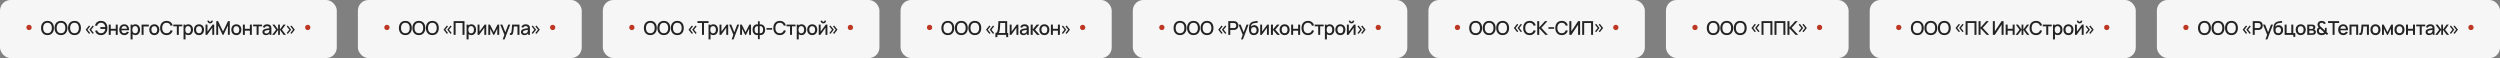 <?xml version="1.0" encoding="UTF-8"?> <svg xmlns="http://www.w3.org/2000/svg" width="2368" height="55" viewBox="0 0 2368 55" fill="none"><rect x="0" y="0" width="2368" height="55" fill="#808080" stroke="none"/><rect x="1073" width="260" height="55" rx="10" fill="#F6F6F6"></rect><circle cx="1100.5" cy="26" r="2.5" fill="#BD3722"></circle><path d="M1117.72 33.27C1116.42 33.27 1115.32 32.988 1114.41 32.424C1113.5 31.854 1112.8 31.062 1112.31 30.048C1111.83 29.034 1111.59 27.858 1111.59 26.52C1111.59 25.182 1111.83 24.006 1112.31 22.992C1112.8 21.978 1113.5 21.189 1114.41 20.625C1115.32 20.055 1116.42 19.77 1117.72 19.77C1119.01 19.77 1120.11 20.055 1121.02 20.625C1121.94 21.189 1122.64 21.978 1123.12 22.992C1123.6 24.006 1123.84 25.182 1123.84 26.52C1123.84 27.858 1123.6 29.034 1123.12 30.048C1122.64 31.062 1121.94 31.854 1121.02 32.424C1120.11 32.988 1119.01 33.27 1117.72 33.27ZM1117.72 31.479C1118.64 31.491 1119.4 31.29 1120.01 30.876C1120.62 30.456 1121.08 29.874 1121.38 29.13C1121.69 28.38 1121.84 27.51 1121.84 26.52C1121.84 25.53 1121.69 24.666 1121.38 23.928C1121.08 23.184 1120.62 22.605 1120.01 22.191C1119.4 21.777 1118.64 21.567 1117.72 21.561C1116.8 21.549 1116.04 21.75 1115.42 22.164C1114.82 22.578 1114.36 23.16 1114.06 23.91C1113.75 24.66 1113.59 25.53 1113.59 26.52C1113.58 27.51 1113.73 28.377 1114.04 29.121C1114.34 29.859 1114.8 30.435 1115.42 30.849C1116.03 31.263 1116.8 31.473 1117.72 31.479ZM1130.5 33.27C1129.21 33.27 1128.1 32.988 1127.19 32.424C1126.28 31.854 1125.58 31.062 1125.1 30.048C1124.62 29.034 1124.38 27.858 1124.38 26.52C1124.38 25.182 1124.62 24.006 1125.1 22.992C1125.58 21.978 1126.28 21.189 1127.19 20.625C1128.1 20.055 1129.21 19.77 1130.5 19.77C1131.79 19.77 1132.9 20.055 1133.81 20.625C1134.73 21.189 1135.42 21.978 1135.9 22.992C1136.38 24.006 1136.62 25.182 1136.62 26.52C1136.62 27.858 1136.38 29.034 1135.9 30.048C1135.42 31.062 1134.73 31.854 1133.81 32.424C1132.9 32.988 1131.79 33.27 1130.5 33.27ZM1130.5 31.479C1131.42 31.491 1132.18 31.29 1132.79 30.876C1133.4 30.456 1133.86 29.874 1134.17 29.13C1134.47 28.38 1134.63 27.51 1134.63 26.52C1134.63 25.53 1134.47 24.666 1134.17 23.928C1133.86 23.184 1133.4 22.605 1132.79 22.191C1132.18 21.777 1131.42 21.567 1130.5 21.561C1129.59 21.549 1128.82 21.75 1128.21 22.164C1127.6 22.578 1127.15 23.16 1126.84 23.91C1126.54 24.66 1126.38 25.53 1126.37 26.52C1126.37 27.51 1126.52 28.377 1126.82 29.121C1127.13 29.859 1127.59 30.435 1128.2 30.849C1128.82 31.263 1129.59 31.473 1130.5 31.479ZM1143.29 33.27C1141.99 33.27 1140.89 32.988 1139.98 32.424C1139.06 31.854 1138.37 31.062 1137.88 30.048C1137.4 29.034 1137.16 27.858 1137.16 26.52C1137.16 25.182 1137.4 24.006 1137.88 22.992C1138.37 21.978 1139.06 21.189 1139.98 20.625C1140.89 20.055 1141.99 19.77 1143.29 19.77C1144.58 19.77 1145.68 20.055 1146.59 20.625C1147.51 21.189 1148.21 21.978 1148.69 22.992C1149.17 24.006 1149.41 25.182 1149.41 26.52C1149.41 27.858 1149.17 29.034 1148.69 30.048C1148.21 31.062 1147.51 31.854 1146.59 32.424C1145.68 32.988 1144.58 33.27 1143.29 33.27ZM1143.29 31.479C1144.21 31.491 1144.97 31.29 1145.57 30.876C1146.19 30.456 1146.65 29.874 1146.95 29.13C1147.26 28.38 1147.41 27.51 1147.41 26.52C1147.41 25.53 1147.26 24.666 1146.95 23.928C1146.65 23.184 1146.19 22.605 1145.57 22.191C1144.97 21.777 1144.21 21.567 1143.29 21.561C1142.37 21.549 1141.61 21.75 1140.99 22.164C1140.39 22.578 1139.93 23.16 1139.63 23.91C1139.32 24.66 1139.16 25.53 1139.16 26.52C1139.15 27.51 1139.3 28.377 1139.61 29.121C1139.91 29.859 1140.37 30.435 1140.98 30.849C1141.6 31.263 1142.37 31.473 1143.29 31.479ZM1160.54 32.1L1157.39 28.131L1160.54 24.171L1161.58 24.99L1159.06 28.131L1161.58 31.281L1160.54 32.1ZM1157.06 32.1L1153.91 28.131L1157.06 24.171L1158.09 24.99L1155.59 28.131L1158.09 31.281L1157.06 32.1ZM1163.44 33V20.04H1168.67C1168.8 20.04 1168.96 20.046 1169.14 20.058C1169.33 20.064 1169.5 20.082 1169.67 20.112C1170.39 20.226 1170.99 20.472 1171.47 20.85C1171.96 21.228 1172.32 21.705 1172.56 22.281C1172.8 22.857 1172.92 23.493 1172.92 24.189C1172.92 24.891 1172.8 25.53 1172.56 26.106C1172.32 26.682 1171.96 27.159 1171.47 27.537C1170.99 27.915 1170.39 28.161 1169.67 28.275C1169.5 28.299 1169.32 28.317 1169.13 28.329C1168.95 28.341 1168.79 28.347 1168.67 28.347H1165.32V33H1163.44ZM1165.32 26.565H1168.6C1168.72 26.565 1168.85 26.559 1169 26.547C1169.15 26.535 1169.29 26.514 1169.42 26.484C1169.8 26.394 1170.11 26.229 1170.35 25.989C1170.58 25.743 1170.75 25.461 1170.85 25.143C1170.95 24.825 1171 24.507 1171 24.189C1171 23.871 1170.95 23.556 1170.85 23.244C1170.75 22.926 1170.58 22.647 1170.35 22.407C1170.11 22.161 1169.8 21.993 1169.42 21.903C1169.29 21.867 1169.15 21.843 1169 21.831C1168.85 21.819 1168.72 21.813 1168.6 21.813H1165.32V26.565ZM1175.49 37.32L1177.38 32.199L1177.4 33.711L1173.16 23.28H1175.13L1178.29 31.335H1177.72L1180.74 23.28H1182.65L1177.29 37.32H1175.49ZM1187.52 33.279C1186.59 33.273 1185.81 33.072 1185.16 32.676C1184.51 32.28 1184 31.71 1183.64 30.966C1183.28 30.216 1183.07 29.313 1183.01 28.257C1182.98 27.747 1182.98 27.183 1183.02 26.565C1183.05 25.941 1183.12 25.338 1183.21 24.756C1183.32 24.174 1183.44 23.688 1183.6 23.298C1183.77 22.866 1184.01 22.47 1184.31 22.11C1184.61 21.744 1184.94 21.438 1185.3 21.192C1185.69 20.928 1186.11 20.724 1186.58 20.58C1187.05 20.43 1187.54 20.313 1188.05 20.229C1188.56 20.145 1189.08 20.073 1189.6 20.013C1190.13 19.947 1190.64 19.866 1191.14 19.77L1191.32 21.453C1190.99 21.531 1190.6 21.594 1190.15 21.642C1189.71 21.69 1189.25 21.744 1188.77 21.804C1188.29 21.864 1187.84 21.948 1187.41 22.056C1186.98 22.164 1186.6 22.317 1186.28 22.515C1185.83 22.791 1185.49 23.193 1185.25 23.721C1185.01 24.249 1184.87 24.822 1184.82 25.44C1185.2 24.876 1185.67 24.471 1186.25 24.225C1186.82 23.973 1187.42 23.847 1188.04 23.847C1188.9 23.847 1189.65 24.051 1190.27 24.459C1190.9 24.867 1191.38 25.422 1191.72 26.124C1192.05 26.826 1192.22 27.621 1192.22 28.509C1192.22 29.469 1192.02 30.309 1191.63 31.029C1191.24 31.743 1190.69 32.301 1189.98 32.703C1189.27 33.099 1188.45 33.291 1187.52 33.279ZM1187.61 31.506C1188.48 31.506 1189.13 31.239 1189.57 30.705C1190.01 30.171 1190.23 29.46 1190.23 28.572C1190.23 27.66 1190.01 26.943 1189.55 26.421C1189.09 25.899 1188.45 25.638 1187.61 25.638C1186.77 25.638 1186.12 25.899 1185.67 26.421C1185.23 26.943 1185 27.66 1185 28.572C1185 29.496 1185.23 30.216 1185.68 30.732C1186.13 31.248 1186.77 31.506 1187.61 31.506ZM1201.86 23.28V33H1200.05V26.241L1195.19 33H1193.66V23.28H1195.47V29.904L1200.34 23.28H1201.86ZM1203.82 33L1203.83 23.28H1205.74V27.96L1209.56 23.28H1211.95L1207.92 28.14L1212.36 33H1209.81L1205.74 28.32V33H1203.82ZM1216.78 33.27C1215.8 33.27 1214.96 33.051 1214.25 32.613C1213.53 32.175 1212.98 31.572 1212.59 30.804C1212.21 30.03 1212.02 29.139 1212.02 28.131C1212.02 27.117 1212.21 26.226 1212.61 25.458C1213.01 24.684 1213.56 24.084 1214.27 23.658C1214.99 23.226 1215.82 23.01 1216.78 23.01C1217.75 23.01 1218.59 23.229 1219.31 23.667C1220.02 24.105 1220.57 24.708 1220.96 25.476C1221.35 26.244 1221.55 27.129 1221.55 28.131C1221.55 29.145 1221.35 30.039 1220.95 30.813C1220.56 31.581 1220.01 32.184 1219.3 32.622C1218.58 33.054 1217.74 33.27 1216.78 33.27ZM1216.78 31.497C1217.71 31.497 1218.4 31.185 1218.86 30.561C1219.32 29.931 1219.55 29.121 1219.55 28.131C1219.55 27.117 1219.31 26.307 1218.85 25.701C1218.38 25.089 1217.69 24.783 1216.78 24.783C1216.15 24.783 1215.63 24.927 1215.22 25.215C1214.81 25.497 1214.51 25.89 1214.31 26.394C1214.11 26.892 1214.01 27.471 1214.01 28.131C1214.01 29.151 1214.25 29.967 1214.72 30.579C1215.18 31.191 1215.87 31.497 1216.78 31.497ZM1222.98 33V23.28H1224.86V27.249H1229.6V23.28H1231.48V33H1229.6V29.022H1224.86V33H1222.98ZM1238.87 33.27C1237.58 33.27 1236.47 32.988 1235.56 32.424C1234.65 31.854 1233.95 31.062 1233.47 30.048C1232.99 29.034 1232.75 27.858 1232.75 26.52C1232.75 25.182 1232.99 24.006 1233.47 22.992C1233.95 21.978 1234.65 21.189 1235.56 20.625C1236.47 20.055 1237.58 19.77 1238.87 19.77C1240.37 19.77 1241.6 20.148 1242.58 20.904C1243.57 21.66 1244.25 22.677 1244.63 23.955L1242.73 24.468C1242.47 23.562 1242.02 22.851 1241.38 22.335C1240.73 21.819 1239.9 21.561 1238.87 21.561C1237.96 21.561 1237.19 21.768 1236.58 22.182C1235.97 22.596 1235.51 23.175 1235.19 23.919C1234.89 24.663 1234.73 25.53 1234.73 26.52C1234.73 27.51 1234.88 28.377 1235.18 29.121C1235.5 29.865 1235.96 30.444 1236.57 30.858C1237.19 31.272 1237.96 31.479 1238.87 31.479C1239.9 31.479 1240.73 31.221 1241.38 30.705C1242.02 30.183 1242.47 29.472 1242.73 28.572L1244.63 29.085C1244.25 30.363 1243.57 31.38 1242.58 32.136C1241.6 32.892 1240.37 33.27 1238.87 33.27ZM1248.59 33V24.972H1245.26V23.28H1253.79V24.972H1250.47V33H1248.59ZM1259.52 33.27C1258.59 33.27 1257.81 33.045 1257.18 32.595C1256.55 32.139 1256.07 31.524 1255.75 30.75C1255.42 29.976 1255.26 29.103 1255.26 28.131C1255.26 27.159 1255.42 26.286 1255.74 25.512C1256.06 24.738 1256.54 24.129 1257.16 23.685C1257.79 23.235 1258.57 23.01 1259.48 23.01C1260.4 23.01 1261.18 23.235 1261.84 23.685C1262.51 24.129 1263.02 24.738 1263.38 25.512C1263.74 26.28 1263.92 27.153 1263.92 28.131C1263.92 29.103 1263.74 29.979 1263.38 30.759C1263.03 31.533 1262.52 32.145 1261.86 32.595C1261.21 33.045 1260.43 33.27 1259.52 33.27ZM1254.95 37.32V23.28H1256.62V30.273H1256.84V37.32H1254.95ZM1259.26 31.569C1259.86 31.569 1260.35 31.416 1260.74 31.11C1261.14 30.804 1261.43 30.393 1261.63 29.877C1261.82 29.355 1261.92 28.773 1261.92 28.131C1261.92 27.495 1261.82 26.919 1261.63 26.403C1261.43 25.887 1261.14 25.476 1260.73 25.17C1260.33 24.864 1259.82 24.711 1259.2 24.711C1258.61 24.711 1258.12 24.855 1257.74 25.143C1257.36 25.431 1257.08 25.833 1256.89 26.349C1256.71 26.865 1256.62 27.459 1256.62 28.131C1256.62 28.803 1256.71 29.397 1256.89 29.913C1257.07 30.429 1257.36 30.834 1257.75 31.128C1258.14 31.422 1258.64 31.569 1259.26 31.569ZM1269.59 33.27C1268.62 33.27 1267.77 33.051 1267.06 32.613C1266.35 32.175 1265.79 31.572 1265.4 30.804C1265.02 30.03 1264.83 29.139 1264.83 28.131C1264.83 27.117 1265.03 26.226 1265.42 25.458C1265.82 24.684 1266.37 24.084 1267.09 23.658C1267.8 23.226 1268.63 23.01 1269.59 23.01C1270.56 23.01 1271.4 23.229 1272.12 23.667C1272.83 24.105 1273.38 24.708 1273.77 25.476C1274.16 26.244 1274.36 27.129 1274.36 28.131C1274.36 29.145 1274.16 30.039 1273.76 30.813C1273.37 31.581 1272.82 32.184 1272.11 32.622C1271.39 33.054 1270.55 33.27 1269.59 33.27ZM1269.59 31.497C1270.52 31.497 1271.21 31.185 1271.67 30.561C1272.13 29.931 1272.36 29.121 1272.36 28.131C1272.36 27.117 1272.13 26.307 1271.66 25.701C1271.2 25.089 1270.51 24.783 1269.59 24.783C1268.96 24.783 1268.44 24.927 1268.03 25.215C1267.62 25.497 1267.32 25.89 1267.12 26.394C1266.92 26.892 1266.83 27.471 1266.83 28.131C1266.83 29.151 1267.06 29.967 1267.53 30.579C1268 31.191 1268.68 31.497 1269.59 31.497ZM1280.13 22.164C1279.66 22.164 1279.22 22.047 1278.83 21.813C1278.44 21.579 1278.13 21.267 1277.89 20.877C1277.66 20.487 1277.54 20.052 1277.54 19.572H1279.04C1279.04 19.872 1279.14 20.13 1279.36 20.346C1279.58 20.562 1279.83 20.67 1280.13 20.67C1280.44 20.67 1280.7 20.562 1280.91 20.346C1281.12 20.13 1281.23 19.872 1281.23 19.572H1282.73C1282.73 20.052 1282.61 20.487 1282.37 20.877C1282.14 21.267 1281.83 21.579 1281.43 21.813C1281.04 22.047 1280.61 22.164 1280.13 22.164ZM1283.99 23.28V33H1282.18V26.241L1277.32 33H1275.79V23.28H1277.6V29.904L1282.46 23.28H1283.99ZM1286.88 32.1L1285.84 31.281L1288.35 28.131L1285.84 24.99L1286.88 24.171L1290.03 28.131L1286.88 32.1ZM1290.36 32.1L1289.32 31.281L1291.83 28.131L1289.32 24.99L1290.36 24.171L1293.51 28.131L1290.36 32.1Z" fill="#232323"></path><circle cx="1305.5" cy="26" r="2.5" fill="#BD3722"></circle><rect x="2043" width="325" height="55" rx="10" fill="#F6F6F6"></rect><circle cx="2070.5" cy="26" r="2.5" fill="#BD3722"></circle><path d="M2088.07 33.27C2086.78 33.27 2085.67 32.988 2084.76 32.424C2083.85 31.854 2083.15 31.062 2082.66 30.048C2082.18 29.034 2081.94 27.858 2081.94 26.52C2081.94 25.182 2082.18 24.006 2082.66 22.992C2083.15 21.978 2083.85 21.189 2084.76 20.625C2085.67 20.055 2086.78 19.77 2088.07 19.77C2089.36 19.77 2090.46 20.055 2091.38 20.625C2092.29 21.189 2092.99 21.978 2093.47 22.992C2093.95 24.006 2094.19 25.182 2094.19 26.52C2094.19 27.858 2093.95 29.034 2093.47 30.048C2092.99 31.062 2092.29 31.854 2091.38 32.424C2090.46 32.988 2089.36 33.27 2088.07 33.27ZM2088.07 31.479C2088.99 31.491 2089.75 31.29 2090.36 30.876C2090.97 30.456 2091.43 29.874 2091.74 29.13C2092.04 28.38 2092.19 27.51 2092.19 26.52C2092.19 25.53 2092.04 24.666 2091.74 23.928C2091.43 23.184 2090.97 22.605 2090.36 22.191C2089.75 21.777 2088.99 21.567 2088.07 21.561C2087.15 21.549 2086.39 21.75 2085.78 22.164C2085.17 22.578 2084.72 23.16 2084.41 23.91C2084.1 24.66 2083.95 25.53 2083.94 26.52C2083.94 27.51 2084.09 28.377 2084.39 29.121C2084.7 29.859 2085.16 30.435 2085.77 30.849C2086.39 31.263 2087.15 31.473 2088.07 31.479ZM2100.86 33.27C2099.56 33.27 2098.46 32.988 2097.54 32.424C2096.63 31.854 2095.93 31.062 2095.45 30.048C2094.97 29.034 2094.73 27.858 2094.73 26.52C2094.73 25.182 2094.97 24.006 2095.45 22.992C2095.93 21.978 2096.63 21.189 2097.54 20.625C2098.46 20.055 2099.56 19.77 2100.86 19.77C2102.15 19.77 2103.25 20.055 2104.16 20.625C2105.08 21.189 2105.78 21.978 2106.26 22.992C2106.74 24.006 2106.98 25.182 2106.98 26.52C2106.98 27.858 2106.74 29.034 2106.26 30.048C2105.78 31.062 2105.08 31.854 2104.16 32.424C2103.25 32.988 2102.15 33.27 2100.86 33.27ZM2100.86 31.479C2101.77 31.491 2102.54 31.29 2103.14 30.876C2103.75 30.456 2104.21 29.874 2104.52 29.13C2104.83 28.38 2104.98 27.51 2104.98 26.52C2104.98 25.53 2104.83 24.666 2104.52 23.928C2104.21 23.184 2103.75 22.605 2103.14 22.191C2102.54 21.777 2101.77 21.567 2100.86 21.561C2099.94 21.549 2099.17 21.75 2098.56 22.164C2097.96 22.578 2097.5 23.16 2097.19 23.91C2096.89 24.66 2096.73 25.53 2096.73 26.52C2096.72 27.51 2096.87 28.377 2097.18 29.121C2097.48 29.859 2097.94 30.435 2098.55 30.849C2099.17 31.263 2099.94 31.473 2100.86 31.479ZM2113.64 33.27C2112.34 33.27 2111.24 32.988 2110.33 32.424C2109.42 31.854 2108.72 31.062 2108.23 30.048C2107.75 29.034 2107.51 27.858 2107.51 26.52C2107.51 25.182 2107.75 24.006 2108.23 22.992C2108.72 21.978 2109.42 21.189 2110.33 20.625C2111.24 20.055 2112.34 19.77 2113.64 19.77C2114.93 19.77 2116.03 20.055 2116.94 20.625C2117.86 21.189 2118.56 21.978 2119.04 22.992C2119.52 24.006 2119.76 25.182 2119.76 26.52C2119.76 27.858 2119.52 29.034 2119.04 30.048C2118.56 31.062 2117.86 31.854 2116.94 32.424C2116.03 32.988 2114.93 33.27 2113.64 33.27ZM2113.64 31.479C2114.56 31.491 2115.32 31.29 2115.93 30.876C2116.54 30.456 2117 29.874 2117.3 29.13C2117.61 28.38 2117.76 27.51 2117.76 26.52C2117.76 25.53 2117.61 24.666 2117.3 23.928C2117 23.184 2116.54 22.605 2115.93 22.191C2115.32 21.777 2114.56 21.567 2113.64 21.561C2112.72 21.549 2111.96 21.75 2111.35 22.164C2110.74 22.578 2110.28 23.16 2109.98 23.91C2109.67 24.66 2109.52 25.53 2109.51 26.52C2109.5 27.51 2109.65 28.377 2109.96 29.121C2110.27 29.859 2110.72 30.435 2111.34 30.849C2111.95 31.263 2112.72 31.473 2113.64 31.479ZM2130.89 32.1L2127.74 28.131L2130.89 24.171L2131.93 24.99L2129.42 28.131L2131.93 31.281L2130.89 32.1ZM2127.41 32.1L2124.26 28.131L2127.41 24.171L2128.44 24.99L2125.94 28.131L2128.44 31.281L2127.41 32.1ZM2133.79 33V20.04H2139.03C2139.15 20.04 2139.31 20.046 2139.49 20.058C2139.68 20.064 2139.86 20.082 2140.02 20.112C2140.74 20.226 2141.34 20.472 2141.82 20.85C2142.31 21.228 2142.67 21.705 2142.91 22.281C2143.15 22.857 2143.27 23.493 2143.27 24.189C2143.27 24.891 2143.15 25.53 2142.91 26.106C2142.67 26.682 2142.31 27.159 2141.82 27.537C2141.34 27.915 2140.74 28.161 2140.02 28.275C2139.86 28.299 2139.68 28.317 2139.48 28.329C2139.3 28.341 2139.15 28.347 2139.03 28.347H2135.67V33H2133.79ZM2135.67 26.565H2138.95C2139.07 26.565 2139.21 26.559 2139.35 26.547C2139.5 26.535 2139.64 26.514 2139.77 26.484C2140.16 26.394 2140.47 26.229 2140.7 25.989C2140.93 25.743 2141.1 25.461 2141.2 25.143C2141.31 24.825 2141.36 24.507 2141.36 24.189C2141.36 23.871 2141.31 23.556 2141.2 23.244C2141.1 22.926 2140.93 22.647 2140.7 22.407C2140.47 22.161 2140.16 21.993 2139.77 21.903C2139.64 21.867 2139.5 21.843 2139.35 21.831C2139.21 21.819 2139.07 21.813 2138.95 21.813H2135.67V26.565ZM2145.85 37.32L2147.73 32.199L2147.75 33.711L2143.52 23.28H2145.48L2148.65 31.335H2148.07L2151.09 23.28H2153L2147.64 37.32H2145.85ZM2157.87 33.279C2156.94 33.273 2156.16 33.072 2155.51 32.676C2154.86 32.28 2154.35 31.71 2153.99 30.966C2153.63 30.216 2153.42 29.313 2153.36 28.257C2153.33 27.747 2153.33 27.183 2153.37 26.565C2153.4 25.941 2153.47 25.338 2153.57 24.756C2153.67 24.174 2153.8 23.688 2153.95 23.298C2154.13 22.866 2154.36 22.47 2154.66 22.11C2154.96 21.744 2155.29 21.438 2155.65 21.192C2156.04 20.928 2156.46 20.724 2156.93 20.58C2157.4 20.43 2157.89 20.313 2158.4 20.229C2158.91 20.145 2159.43 20.073 2159.96 20.013C2160.48 19.947 2161 19.866 2161.49 19.77L2161.67 21.453C2161.34 21.531 2160.95 21.594 2160.5 21.642C2160.06 21.69 2159.6 21.744 2159.12 21.804C2158.64 21.864 2158.19 21.948 2157.76 22.056C2157.33 22.164 2156.95 22.317 2156.63 22.515C2156.18 22.791 2155.84 23.193 2155.6 23.721C2155.37 24.249 2155.22 24.822 2155.18 25.44C2155.55 24.876 2156.02 24.471 2156.6 24.225C2157.17 23.973 2157.77 23.847 2158.39 23.847C2159.25 23.847 2160 24.051 2160.62 24.459C2161.25 24.867 2161.73 25.422 2162.07 26.124C2162.41 26.826 2162.57 27.621 2162.57 28.509C2162.57 29.469 2162.38 30.309 2161.98 31.029C2161.59 31.743 2161.04 32.301 2160.33 32.703C2159.63 33.099 2158.8 33.291 2157.87 33.279ZM2157.97 31.506C2158.83 31.506 2159.48 31.239 2159.92 30.705C2160.36 30.171 2160.59 29.46 2160.59 28.572C2160.59 27.66 2160.36 26.943 2159.9 26.421C2159.45 25.899 2158.8 25.638 2157.97 25.638C2157.12 25.638 2156.47 25.899 2156.02 26.421C2155.58 26.943 2155.36 27.66 2155.36 28.572C2155.36 29.496 2155.58 30.216 2156.03 30.732C2156.48 31.248 2157.13 31.506 2157.97 31.506ZM2172.23 34.917V33H2164.01V23.28H2165.89V31.227H2170.33V23.28H2172.21V31.308H2174.11V34.917H2172.23ZM2179.23 33.27C2178.26 33.27 2177.42 33.051 2176.7 32.613C2175.99 32.175 2175.44 31.572 2175.05 30.804C2174.66 30.03 2174.47 29.139 2174.47 28.131C2174.47 27.117 2174.67 26.226 2175.06 25.458C2175.46 24.684 2176.02 24.084 2176.73 23.658C2177.44 23.226 2178.28 23.01 2179.23 23.01C2180.2 23.01 2181.05 23.229 2181.76 23.667C2182.47 24.105 2183.03 24.708 2183.42 25.476C2183.81 26.244 2184 27.129 2184 28.131C2184 29.145 2183.8 30.039 2183.41 30.813C2183.02 31.581 2182.47 32.184 2181.75 32.622C2181.04 33.054 2180.2 33.27 2179.23 33.27ZM2179.23 31.497C2180.16 31.497 2180.85 31.185 2181.31 30.561C2181.77 29.931 2182 29.121 2182 28.131C2182 27.117 2181.77 26.307 2181.3 25.701C2180.84 25.089 2180.15 24.783 2179.23 24.783C2178.6 24.783 2178.08 24.927 2177.67 25.215C2177.27 25.497 2176.96 25.89 2176.77 26.394C2176.57 26.892 2176.47 27.471 2176.47 28.131C2176.47 29.151 2176.7 29.967 2177.17 30.579C2177.64 31.191 2178.33 31.497 2179.23 31.497ZM2185.43 33V23.28H2189.71C2189.99 23.28 2190.27 23.298 2190.55 23.334C2190.83 23.364 2191.08 23.409 2191.3 23.469C2191.79 23.607 2192.21 23.883 2192.56 24.297C2192.91 24.705 2193.08 25.251 2193.08 25.935C2193.08 26.325 2193.02 26.655 2192.9 26.925C2192.78 27.189 2192.62 27.417 2192.41 27.609C2192.31 27.693 2192.21 27.768 2192.1 27.834C2191.99 27.9 2191.88 27.951 2191.78 27.987C2192 28.023 2192.22 28.101 2192.43 28.221C2192.76 28.395 2193.03 28.647 2193.24 28.977C2193.46 29.301 2193.57 29.736 2193.57 30.282C2193.57 30.936 2193.41 31.485 2193.09 31.929C2192.77 32.367 2192.32 32.667 2191.74 32.829C2191.51 32.895 2191.25 32.94 2190.97 32.964C2190.68 32.988 2190.4 33 2190.12 33H2185.43ZM2187.34 31.515H2190C2190.13 31.515 2190.27 31.503 2190.43 31.479C2190.6 31.455 2190.74 31.422 2190.87 31.38C2191.14 31.296 2191.33 31.143 2191.44 30.921C2191.56 30.699 2191.62 30.462 2191.62 30.21C2191.62 29.868 2191.53 29.595 2191.35 29.391C2191.17 29.181 2190.94 29.046 2190.67 28.986C2190.55 28.944 2190.42 28.92 2190.27 28.914C2190.13 28.908 2190.01 28.905 2189.9 28.905H2187.34V31.515ZM2187.34 27.393H2189.44C2189.62 27.393 2189.8 27.384 2189.98 27.366C2190.16 27.342 2190.31 27.303 2190.44 27.249C2190.68 27.159 2190.85 27.009 2190.97 26.799C2191.08 26.583 2191.14 26.349 2191.14 26.097C2191.14 25.821 2191.07 25.575 2190.95 25.359C2190.82 25.143 2190.63 24.993 2190.38 24.909C2190.21 24.849 2190.01 24.816 2189.78 24.81C2189.56 24.798 2189.41 24.792 2189.35 24.792H2187.34V27.393ZM2199.09 33.27C2198.36 33.27 2197.68 33.165 2197.05 32.955C2196.42 32.739 2195.9 32.403 2195.47 31.947C2195.14 31.581 2194.89 31.179 2194.73 30.741C2194.58 30.297 2194.49 29.826 2194.47 29.328C2194.47 28.842 2194.54 28.371 2194.68 27.915C2194.82 27.453 2195.05 27.042 2195.35 26.682C2195.49 26.514 2195.64 26.37 2195.81 26.25C2195.98 26.124 2196.15 26.013 2196.32 25.917C2195.93 25.497 2195.64 25.098 2195.44 24.72C2195.24 24.336 2195.15 23.883 2195.15 23.361C2195.15 22.629 2195.34 21.972 2195.72 21.39C2196.11 20.802 2196.63 20.379 2197.3 20.121C2197.6 19.995 2197.91 19.911 2198.23 19.869C2198.55 19.821 2198.86 19.797 2199.16 19.797C2199.7 19.797 2200.22 19.875 2200.73 20.031C2201.23 20.187 2201.66 20.442 2202.02 20.796C2202.25 21.006 2202.44 21.243 2202.6 21.507C2202.76 21.771 2202.88 22.041 2202.97 22.317L2201.11 22.749C2201.01 22.461 2200.84 22.218 2200.61 22.02C2200.41 21.846 2200.18 21.729 2199.92 21.669C2199.66 21.603 2199.4 21.57 2199.14 21.57C2198.72 21.57 2198.33 21.651 2197.99 21.813C2197.68 21.963 2197.44 22.17 2197.29 22.434C2197.13 22.692 2197.05 23.004 2197.05 23.37C2197.05 23.694 2197.11 23.955 2197.22 24.153C2197.34 24.351 2197.49 24.558 2197.68 24.774C2197.8 24.9 2197.93 25.035 2198.09 25.179C2198.25 25.323 2198.42 25.473 2198.58 25.629L2202.11 28.914C2202.12 28.782 2202.13 28.641 2202.14 28.491C2202.14 28.341 2202.15 28.197 2202.15 28.059L2202.14 26.376H2203.82V28.599C2203.82 28.977 2203.81 29.319 2203.79 29.625C2203.77 29.925 2203.73 30.171 2203.68 30.363L2205.3 31.866L2204.08 33.171L2202.78 31.929C2202.5 32.205 2202.19 32.439 2201.85 32.631C2201.51 32.817 2201.16 32.955 2200.82 33.045C2200.52 33.135 2200.23 33.195 2199.94 33.225C2199.66 33.255 2199.38 33.27 2199.09 33.27ZM2199.14 31.47C2199.38 31.47 2199.6 31.458 2199.81 31.434C2200.01 31.404 2200.21 31.35 2200.39 31.272C2200.64 31.17 2200.85 31.065 2201 30.957C2201.17 30.849 2201.3 30.744 2201.41 30.642L2197.72 27.258C2197.53 27.324 2197.36 27.411 2197.2 27.519C2197.04 27.621 2196.91 27.741 2196.79 27.879C2196.65 28.053 2196.55 28.257 2196.48 28.491C2196.41 28.719 2196.38 28.965 2196.39 29.229C2196.39 29.517 2196.43 29.781 2196.52 30.021C2196.62 30.255 2196.74 30.465 2196.89 30.651C2197.13 30.939 2197.46 31.149 2197.89 31.281C2198.32 31.407 2198.74 31.47 2199.14 31.47ZM2209.44 33V21.813H2205.13V20.04H2215.63V21.813H2211.32V33H2209.44ZM2219.58 33.27C2218.61 33.27 2217.76 33.06 2217.03 32.64C2216.3 32.214 2215.74 31.623 2215.33 30.867C2214.93 30.105 2214.73 29.223 2214.73 28.221C2214.73 27.159 2214.92 26.238 2215.32 25.458C2215.72 24.678 2216.28 24.075 2216.99 23.649C2217.71 23.223 2218.54 23.01 2219.49 23.01C2220.48 23.01 2221.32 23.241 2222.02 23.703C2222.71 24.159 2223.23 24.81 2223.57 25.656C2223.92 26.502 2224.06 27.507 2223.99 28.671H2222.11V27.987C2222.09 26.859 2221.88 26.025 2221.46 25.485C2221.04 24.945 2220.41 24.675 2219.56 24.675C2218.62 24.675 2217.91 24.972 2217.44 25.566C2216.96 26.16 2216.72 27.018 2216.72 28.14C2216.72 29.208 2216.96 30.036 2217.44 30.624C2217.91 31.206 2218.59 31.497 2219.49 31.497C2220.08 31.497 2220.58 31.365 2221.01 31.101C2221.44 30.831 2221.78 30.447 2222.02 29.949L2223.86 30.534C2223.48 31.404 2222.91 32.079 2222.14 32.559C2221.37 33.033 2220.52 33.27 2219.58 33.27ZM2216.11 28.671V27.204H2223.05V28.671H2216.11ZM2225.46 33V23.28H2233.66V33H2231.78V25.053H2227.34V33H2225.46ZM2234.73 33V31.407C2235.09 31.473 2235.36 31.464 2235.55 31.38C2235.74 31.29 2235.88 31.128 2235.97 30.894C2236.07 30.66 2236.15 30.357 2236.22 29.985C2236.32 29.439 2236.41 28.818 2236.48 28.122C2236.56 27.42 2236.62 26.661 2236.68 25.845C2236.74 25.029 2236.8 24.174 2236.85 23.28H2243.83V33H2241.94V25.053H2238.54C2238.5 25.527 2238.46 26.031 2238.41 26.565C2238.37 27.093 2238.32 27.618 2238.27 28.14C2238.21 28.662 2238.16 29.151 2238.1 29.607C2238.04 30.063 2237.97 30.453 2237.91 30.777C2237.79 31.425 2237.61 31.941 2237.38 32.325C2237.15 32.703 2236.83 32.946 2236.41 33.054C2235.99 33.168 2235.43 33.15 2234.73 33ZM2250.04 33.27C2249.06 33.27 2248.22 33.051 2247.51 32.613C2246.79 32.175 2246.24 31.572 2245.85 30.804C2245.47 30.03 2245.27 29.139 2245.27 28.131C2245.27 27.117 2245.47 26.226 2245.87 25.458C2246.26 24.684 2246.82 24.084 2247.53 23.658C2248.25 23.226 2249.08 23.01 2250.04 23.01C2251.01 23.01 2251.85 23.229 2252.56 23.667C2253.28 24.105 2253.83 24.708 2254.22 25.476C2254.61 26.244 2254.81 27.129 2254.81 28.131C2254.81 29.145 2254.61 30.039 2254.21 30.813C2253.82 31.581 2253.27 32.184 2252.56 32.622C2251.84 33.054 2251 33.27 2250.04 33.27ZM2250.04 31.497C2250.97 31.497 2251.66 31.185 2252.11 30.561C2252.58 29.931 2252.81 29.121 2252.81 28.131C2252.81 27.117 2252.57 26.307 2252.11 25.701C2251.64 25.089 2250.95 24.783 2250.04 24.783C2249.41 24.783 2248.89 24.927 2248.48 25.215C2248.07 25.497 2247.77 25.89 2247.57 26.394C2247.37 26.892 2247.27 27.471 2247.27 28.131C2247.27 29.151 2247.51 29.967 2247.97 30.579C2248.44 31.191 2249.13 31.497 2250.04 31.497ZM2256.23 33V23.28H2257.81L2261.4 30.408L2264.98 23.28H2266.57V33H2264.75V27.132L2261.82 33H2260.97L2258.04 27.132V33H2256.23ZM2272.77 33.27C2271.8 33.27 2270.96 33.051 2270.24 32.613C2269.53 32.175 2268.98 31.572 2268.59 30.804C2268.2 30.03 2268.01 29.139 2268.01 28.131C2268.01 27.117 2268.21 26.226 2268.61 25.458C2269 24.684 2269.56 24.084 2270.27 23.658C2270.99 23.226 2271.82 23.01 2272.77 23.01C2273.75 23.01 2274.59 23.229 2275.3 23.667C2276.02 24.105 2276.57 24.708 2276.96 25.476C2277.35 26.244 2277.54 27.129 2277.54 28.131C2277.54 29.145 2277.35 30.039 2276.95 30.813C2276.56 31.581 2276.01 32.184 2275.29 32.622C2274.58 33.054 2273.74 33.27 2272.77 33.27ZM2272.77 31.497C2273.7 31.497 2274.4 31.185 2274.85 30.561C2275.31 29.931 2275.55 29.121 2275.55 28.131C2275.55 27.117 2275.31 26.307 2274.84 25.701C2274.38 25.089 2273.69 24.783 2272.77 24.783C2272.14 24.783 2271.62 24.927 2271.22 25.215C2270.81 25.497 2270.51 25.89 2270.31 26.394C2270.11 26.892 2270.01 27.471 2270.01 28.131C2270.01 29.151 2270.24 29.967 2270.71 30.579C2271.18 31.191 2271.87 31.497 2272.77 31.497ZM2278.97 33V23.28H2280.85V27.249H2285.6V23.28H2287.48V33H2285.6V29.022H2280.85V33H2278.97ZM2291.97 33V24.972H2288.65V23.28H2297.18V24.972H2293.85V33H2291.97ZM2300.81 33.27C2300.09 33.27 2299.49 33.138 2299 32.874C2298.51 32.604 2298.14 32.25 2297.89 31.812C2297.65 31.368 2297.52 30.882 2297.52 30.354C2297.52 29.862 2297.61 29.43 2297.78 29.058C2297.96 28.686 2298.22 28.371 2298.56 28.113C2298.9 27.849 2299.32 27.636 2299.82 27.474C2300.25 27.348 2300.74 27.237 2301.29 27.141C2301.83 27.045 2302.4 26.955 2303 26.871C2303.61 26.787 2304.21 26.703 2304.8 26.619L2304.12 26.997C2304.13 26.235 2303.97 25.671 2303.63 25.305C2303.3 24.933 2302.73 24.747 2301.92 24.747C2301.41 24.747 2300.95 24.867 2300.52 25.107C2300.09 25.341 2299.8 25.731 2299.63 26.277L2297.87 25.737C2298.11 24.903 2298.57 24.24 2299.24 23.748C2299.92 23.256 2300.82 23.01 2301.94 23.01C2302.81 23.01 2303.57 23.16 2304.21 23.46C2304.86 23.754 2305.33 24.222 2305.63 24.864C2305.79 25.182 2305.88 25.518 2305.92 25.872C2305.96 26.226 2305.97 26.607 2305.97 27.015V33H2304.31V30.777L2304.63 31.065C2304.23 31.809 2303.72 32.364 2303.09 32.73C2302.48 33.09 2301.71 33.27 2300.81 33.27ZM2301.14 31.731C2301.68 31.731 2302.13 31.638 2302.52 31.452C2302.9 31.26 2303.21 31.017 2303.45 30.723C2303.68 30.429 2303.83 30.123 2303.9 29.805C2304.01 29.517 2304.06 29.193 2304.08 28.833C2304.09 28.473 2304.1 28.185 2304.1 27.969L2304.71 28.194C2304.12 28.284 2303.58 28.365 2303.09 28.437C2302.61 28.509 2302.17 28.581 2301.77 28.653C2301.38 28.719 2301.03 28.8 2300.73 28.896C2300.47 28.986 2300.24 29.094 2300.03 29.22C2299.84 29.346 2299.68 29.499 2299.56 29.679C2299.44 29.859 2299.39 30.078 2299.39 30.336C2299.39 30.588 2299.45 30.822 2299.58 31.038C2299.7 31.248 2299.89 31.416 2300.15 31.542C2300.41 31.668 2300.74 31.731 2301.14 31.731ZM2306.69 33L2310.44 28.14L2306.9 23.28H2308.97L2312.35 28.023V23.28H2314.04V28.023L2317.43 23.28H2319.51L2315.97 28.14L2319.71 33H2317.53L2314.04 28.257V33H2312.35V28.257L2308.88 33H2306.69ZM2321.53 32.1L2320.49 31.281L2322.99 28.131L2320.49 24.99L2321.53 24.171L2324.68 28.131L2321.53 32.1ZM2325.01 32.1L2323.97 31.281L2326.48 28.131L2323.97 24.99L2325.01 24.171L2328.16 28.131L2325.01 32.1Z" fill="#232323"></path><circle cx="2340.5" cy="26" r="2.5" fill="#BD3722"></circle><rect x="1771" width="252" height="55" rx="10" fill="#F6F6F6"></rect><circle cx="1798.5" cy="26" r="2.5" fill="#BD3722"></circle><path d="M1816.09 33.27C1814.79 33.27 1813.69 32.988 1812.78 32.424C1811.87 31.854 1811.17 31.062 1810.68 30.048C1810.2 29.034 1809.96 27.858 1809.96 26.52C1809.96 25.182 1810.2 24.006 1810.68 22.992C1811.17 21.978 1811.87 21.189 1812.78 20.625C1813.69 20.055 1814.79 19.77 1816.09 19.77C1817.38 19.77 1818.48 20.055 1819.39 20.625C1820.31 21.189 1821.01 21.978 1821.49 22.992C1821.97 24.006 1822.21 25.182 1822.21 26.52C1822.21 27.858 1821.97 29.034 1821.49 30.048C1821.01 31.062 1820.31 31.854 1819.39 32.424C1818.48 32.988 1817.38 33.27 1816.09 33.27ZM1816.09 31.479C1817.01 31.491 1817.77 31.29 1818.38 30.876C1818.99 30.456 1819.45 29.874 1819.75 29.13C1820.06 28.38 1820.21 27.51 1820.21 26.52C1820.21 25.53 1820.06 24.666 1819.75 23.928C1819.45 23.184 1818.99 22.605 1818.38 22.191C1817.77 21.777 1817.01 21.567 1816.09 21.561C1815.17 21.549 1814.41 21.75 1813.8 22.164C1813.19 22.578 1812.73 23.16 1812.43 23.91C1812.12 24.66 1811.97 25.53 1811.96 26.52C1811.95 27.51 1812.1 28.377 1812.41 29.121C1812.72 29.859 1813.17 30.435 1813.79 30.849C1814.4 31.263 1815.17 31.473 1816.09 31.479ZM1828.87 33.27C1827.58 33.27 1826.47 32.988 1825.56 32.424C1824.65 31.854 1823.95 31.062 1823.47 30.048C1822.99 29.034 1822.75 27.858 1822.75 26.52C1822.75 25.182 1822.99 24.006 1823.47 22.992C1823.95 21.978 1824.65 21.189 1825.56 20.625C1826.47 20.055 1827.58 19.77 1828.87 19.77C1830.16 19.77 1831.27 20.055 1832.18 20.625C1833.1 21.189 1833.79 21.978 1834.27 22.992C1834.75 24.006 1834.99 25.182 1834.99 26.52C1834.99 27.858 1834.75 29.034 1834.27 30.048C1833.79 31.062 1833.1 31.854 1832.18 32.424C1831.27 32.988 1830.16 33.27 1828.87 33.27ZM1828.87 31.479C1829.79 31.491 1830.55 31.29 1831.16 30.876C1831.77 30.456 1832.23 29.874 1832.54 29.13C1832.84 28.38 1833 27.51 1833 26.52C1833 25.53 1832.84 24.666 1832.54 23.928C1832.23 23.184 1831.77 22.605 1831.16 22.191C1830.55 21.777 1829.79 21.567 1828.87 21.561C1827.96 21.549 1827.19 21.75 1826.58 22.164C1825.97 22.578 1825.52 23.16 1825.21 23.91C1824.91 24.66 1824.75 25.53 1824.74 26.52C1824.74 27.51 1824.89 28.377 1825.19 29.121C1825.5 29.859 1825.96 30.435 1826.57 30.849C1827.19 31.263 1827.96 31.473 1828.87 31.479ZM1841.66 33.27C1840.36 33.27 1839.26 32.988 1838.35 32.424C1837.43 31.854 1836.74 31.062 1836.25 30.048C1835.77 29.034 1835.53 27.858 1835.53 26.52C1835.53 25.182 1835.77 24.006 1836.25 22.992C1836.74 21.978 1837.43 21.189 1838.35 20.625C1839.26 20.055 1840.36 19.77 1841.66 19.77C1842.95 19.77 1844.05 20.055 1844.96 20.625C1845.88 21.189 1846.58 21.978 1847.06 22.992C1847.54 24.006 1847.78 25.182 1847.78 26.52C1847.78 27.858 1847.54 29.034 1847.06 30.048C1846.58 31.062 1845.88 31.854 1844.96 32.424C1844.05 32.988 1842.95 33.27 1841.66 33.27ZM1841.66 31.479C1842.58 31.491 1843.34 31.29 1843.95 30.876C1844.56 30.456 1845.02 29.874 1845.32 29.13C1845.63 28.38 1845.78 27.51 1845.78 26.52C1845.78 25.53 1845.63 24.666 1845.32 23.928C1845.02 23.184 1844.56 22.605 1843.95 22.191C1843.34 21.777 1842.58 21.567 1841.66 21.561C1840.74 21.549 1839.98 21.75 1839.36 22.164C1838.76 22.578 1838.3 23.16 1838 23.91C1837.69 24.66 1837.53 25.53 1837.53 26.52C1837.52 27.51 1837.67 28.377 1837.98 29.121C1838.28 29.859 1838.74 30.435 1839.35 30.849C1839.97 31.263 1840.74 31.473 1841.66 31.479ZM1858.91 30.48L1855.76 26.511L1858.91 22.551L1859.95 23.37L1857.43 26.511L1859.95 29.661L1858.91 30.48ZM1855.43 30.48L1852.28 26.511L1855.43 22.551L1856.46 23.37L1853.96 26.511L1856.46 29.661L1855.43 30.48ZM1861.81 33V20.04H1872.11V33H1870.23V21.813H1863.69V33H1861.81ZM1874.1 33V20.04H1875.98V26.088L1881.41 20.04H1883.75L1878.01 26.367L1884.17 33H1881.76L1875.98 26.808V33H1874.1ZM1897.8 33H1895.9V23.361L1889.52 33H1887.61V20.04H1889.52V29.67L1895.9 20.04H1897.8V33ZM1899.77 33V23.28H1901.65V27.249H1906.39V23.28H1908.27V33H1906.39V29.022H1901.65V33H1899.77ZM1909.18 33L1912.92 28.14L1909.39 23.28H1911.46L1914.84 28.023V23.28H1916.53V28.023L1919.92 23.28H1921.99L1918.46 28.14L1922.2 33H1920.01L1916.53 28.257V33H1914.84V28.257L1911.37 33H1909.18ZM1928.5 33.27C1927.21 33.27 1926.1 32.988 1925.19 32.424C1924.28 31.854 1923.58 31.062 1923.1 30.048C1922.62 29.034 1922.38 27.858 1922.38 26.52C1922.38 25.182 1922.62 24.006 1923.1 22.992C1923.58 21.978 1924.28 21.189 1925.19 20.625C1926.1 20.055 1927.21 19.77 1928.5 19.77C1930 19.77 1931.23 20.148 1932.21 20.904C1933.2 21.66 1933.88 22.677 1934.26 23.955L1932.36 24.468C1932.1 23.562 1931.65 22.851 1931.01 22.335C1930.36 21.819 1929.53 21.561 1928.5 21.561C1927.59 21.561 1926.82 21.768 1926.21 22.182C1925.6 22.596 1925.14 23.175 1924.82 23.919C1924.52 24.663 1924.36 25.53 1924.36 26.52C1924.36 27.51 1924.51 28.377 1924.81 29.121C1925.13 29.865 1925.59 30.444 1926.2 30.858C1926.82 31.272 1927.59 31.479 1928.5 31.479C1929.53 31.479 1930.36 31.221 1931.01 30.705C1931.65 30.183 1932.1 29.472 1932.36 28.572L1934.26 29.085C1933.88 30.363 1933.2 31.38 1932.21 32.136C1931.23 32.892 1930 33.27 1928.5 33.27ZM1938.21 33V24.972H1934.89V23.28H1943.42V24.972H1940.1V33H1938.21ZM1949.15 33.27C1948.22 33.27 1947.44 33.045 1946.81 32.595C1946.18 32.139 1945.7 31.524 1945.38 30.75C1945.05 29.976 1944.89 29.103 1944.89 28.131C1944.89 27.159 1945.05 26.286 1945.37 25.512C1945.69 24.738 1946.17 24.129 1946.79 23.685C1947.42 23.235 1948.19 23.01 1949.11 23.01C1950.02 23.01 1950.81 23.235 1951.47 23.685C1952.14 24.129 1952.65 24.738 1953.01 25.512C1953.37 26.28 1953.55 27.153 1953.55 28.131C1953.55 29.103 1953.37 29.979 1953.01 30.759C1952.66 31.533 1952.15 32.145 1951.49 32.595C1950.83 33.045 1950.05 33.27 1949.15 33.27ZM1944.58 37.32V23.28H1946.25V30.273H1946.47V37.32H1944.58ZM1948.89 31.569C1949.49 31.569 1949.98 31.416 1950.37 31.11C1950.77 30.804 1951.06 30.393 1951.25 29.877C1951.45 29.355 1951.55 28.773 1951.55 28.131C1951.55 27.495 1951.45 26.919 1951.25 26.403C1951.06 25.887 1950.77 25.476 1950.36 25.17C1949.96 24.864 1949.45 24.711 1948.82 24.711C1948.24 24.711 1947.75 24.855 1947.37 25.143C1946.99 25.431 1946.71 25.833 1946.52 26.349C1946.34 26.865 1946.25 27.459 1946.25 28.131C1946.25 28.803 1946.34 29.397 1946.52 29.913C1946.7 30.429 1946.99 30.834 1947.38 31.128C1947.77 31.422 1948.27 31.569 1948.89 31.569ZM1959.22 33.27C1958.25 33.27 1957.4 33.051 1956.69 32.613C1955.97 32.175 1955.42 31.572 1955.03 30.804C1954.65 30.03 1954.46 29.139 1954.46 28.131C1954.46 27.117 1954.65 26.226 1955.05 25.458C1955.45 24.684 1956 24.084 1956.72 23.658C1957.43 23.226 1958.26 23.01 1959.22 23.01C1960.19 23.01 1961.03 23.229 1961.75 23.667C1962.46 24.105 1963.01 24.708 1963.4 25.476C1963.79 26.244 1963.99 27.129 1963.99 28.131C1963.99 29.145 1963.79 30.039 1963.39 30.813C1963 31.581 1962.45 32.184 1961.74 32.622C1961.02 33.054 1960.18 33.27 1959.22 33.27ZM1959.22 31.497C1960.15 31.497 1960.84 31.185 1961.3 30.561C1961.76 29.931 1961.99 29.121 1961.99 28.131C1961.99 27.117 1961.76 26.307 1961.29 25.701C1960.83 25.089 1960.14 24.783 1959.22 24.783C1958.59 24.783 1958.07 24.927 1957.66 25.215C1957.25 25.497 1956.95 25.89 1956.75 26.394C1956.55 26.892 1956.45 27.471 1956.45 28.131C1956.45 29.151 1956.69 29.967 1957.16 30.579C1957.62 31.191 1958.31 31.497 1959.22 31.497ZM1969.76 22.164C1969.29 22.164 1968.85 22.047 1968.46 21.813C1968.07 21.579 1967.76 21.267 1967.52 20.877C1967.29 20.487 1967.17 20.052 1967.17 19.572H1968.67C1968.67 19.872 1968.77 20.13 1968.99 20.346C1969.21 20.562 1969.46 20.67 1969.76 20.67C1970.07 20.67 1970.33 20.562 1970.54 20.346C1970.75 20.13 1970.86 19.872 1970.86 19.572H1972.36C1972.36 20.052 1972.24 20.487 1972 20.877C1971.77 21.267 1971.46 21.579 1971.06 21.813C1970.67 22.047 1970.24 22.164 1969.76 22.164ZM1973.62 23.28V33H1971.81V26.241L1966.95 33H1965.42V23.28H1967.23V29.904L1972.09 23.28H1973.62ZM1976.51 32.1L1975.47 31.281L1977.98 28.131L1975.47 24.99L1976.51 24.171L1979.66 28.131L1976.51 32.1ZM1979.99 32.1L1978.95 31.281L1981.46 28.131L1978.95 24.99L1979.99 24.171L1983.14 28.131L1979.99 32.1Z" fill="#232323"></path><circle cx="1995.5" cy="26" r="2.5" fill="#BD3722"></circle><rect x="1353" width="205" height="55" rx="10" fill="#F6F6F6"></rect><circle cx="1380.5" cy="26" r="2.5" fill="#BD3722"></circle><path d="M1397.74 33.27C1396.44 33.27 1395.34 32.988 1394.42 32.424C1393.51 31.854 1392.81 31.062 1392.33 30.048C1391.85 29.034 1391.61 27.858 1391.61 26.52C1391.61 25.182 1391.85 24.006 1392.33 22.992C1392.81 21.978 1393.51 21.189 1394.42 20.625C1395.34 20.055 1396.44 19.77 1397.74 19.77C1399.03 19.77 1400.13 20.055 1401.04 20.625C1401.96 21.189 1402.66 21.978 1403.14 22.992C1403.62 24.006 1403.86 25.182 1403.86 26.52C1403.86 27.858 1403.62 29.034 1403.14 30.048C1402.66 31.062 1401.96 31.854 1401.04 32.424C1400.13 32.988 1399.03 33.27 1397.74 33.27ZM1397.74 31.479C1398.65 31.491 1399.42 31.29 1400.02 30.876C1400.63 30.456 1401.09 29.874 1401.4 29.13C1401.7 28.38 1401.86 27.51 1401.86 26.52C1401.86 25.53 1401.7 24.666 1401.4 23.928C1401.09 23.184 1400.63 22.605 1400.02 22.191C1399.42 21.777 1398.65 21.567 1397.74 21.561C1396.82 21.549 1396.05 21.75 1395.44 22.164C1394.83 22.578 1394.38 23.16 1394.07 23.91C1393.77 24.66 1393.61 25.53 1393.6 26.52C1393.6 27.51 1393.75 28.377 1394.05 29.121C1394.36 29.859 1394.82 30.435 1395.43 30.849C1396.05 31.263 1396.82 31.473 1397.74 31.479ZM1410.52 33.27C1409.22 33.27 1408.12 32.988 1407.21 32.424C1406.3 31.854 1405.6 31.062 1405.11 30.048C1404.63 29.034 1404.39 27.858 1404.39 26.52C1404.39 25.182 1404.63 24.006 1405.11 22.992C1405.6 21.978 1406.3 21.189 1407.21 20.625C1408.12 20.055 1409.22 19.77 1410.52 19.77C1411.81 19.77 1412.91 20.055 1413.82 20.625C1414.74 21.189 1415.44 21.978 1415.92 22.992C1416.4 24.006 1416.64 25.182 1416.64 26.52C1416.64 27.858 1416.4 29.034 1415.92 30.048C1415.44 31.062 1414.74 31.854 1413.82 32.424C1412.91 32.988 1411.81 33.27 1410.52 33.27ZM1410.52 31.479C1411.44 31.491 1412.2 31.29 1412.81 30.876C1413.42 30.456 1413.88 29.874 1414.18 29.13C1414.49 28.38 1414.64 27.51 1414.64 26.52C1414.64 25.53 1414.49 24.666 1414.18 23.928C1413.88 23.184 1413.42 22.605 1412.81 22.191C1412.2 21.777 1411.44 21.567 1410.52 21.561C1409.6 21.549 1408.84 21.75 1408.22 22.164C1407.62 22.578 1407.16 23.16 1406.86 23.91C1406.55 24.66 1406.39 25.53 1406.39 26.52C1406.38 27.51 1406.53 28.377 1406.84 29.121C1407.14 29.859 1407.6 30.435 1408.22 30.849C1408.83 31.263 1409.6 31.473 1410.52 31.479ZM1423.3 33.27C1422.01 33.27 1420.9 32.988 1419.99 32.424C1419.08 31.854 1418.38 31.062 1417.9 30.048C1417.42 29.034 1417.18 27.858 1417.18 26.52C1417.18 25.182 1417.42 24.006 1417.9 22.992C1418.38 21.978 1419.08 21.189 1419.99 20.625C1420.9 20.055 1422.01 19.77 1423.3 19.77C1424.59 19.77 1425.7 20.055 1426.61 20.625C1427.53 21.189 1428.22 21.978 1428.7 22.992C1429.18 24.006 1429.42 25.182 1429.42 26.52C1429.42 27.858 1429.18 29.034 1428.7 30.048C1428.22 31.062 1427.53 31.854 1426.61 32.424C1425.7 32.988 1424.59 33.27 1423.3 33.27ZM1423.3 31.479C1424.22 31.491 1424.98 31.29 1425.59 30.876C1426.2 30.456 1426.66 29.874 1426.97 29.13C1427.27 28.38 1427.43 27.51 1427.43 26.52C1427.43 25.53 1427.27 24.666 1426.97 23.928C1426.66 23.184 1426.2 22.605 1425.59 22.191C1424.98 21.777 1424.22 21.567 1423.3 21.561C1422.39 21.549 1421.62 21.75 1421.01 22.164C1420.4 22.578 1419.95 23.16 1419.64 23.91C1419.34 24.66 1419.18 25.53 1419.17 26.52C1419.17 27.51 1419.32 28.377 1419.62 29.121C1419.93 29.859 1420.39 30.435 1421 30.849C1421.62 31.263 1422.39 31.473 1423.3 31.479ZM1440.56 30.48L1437.41 26.511L1440.56 22.551L1441.59 23.37L1439.08 26.511L1441.59 29.661L1440.56 30.48ZM1437.07 30.48L1433.92 26.511L1437.07 22.551L1438.11 23.37L1435.61 26.511L1438.11 29.661L1437.07 30.48ZM1448.86 33.27C1447.56 33.27 1446.46 32.988 1445.55 32.424C1444.64 31.854 1443.94 31.062 1443.45 30.048C1442.97 29.034 1442.73 27.858 1442.73 26.52C1442.73 25.182 1442.97 24.006 1443.45 22.992C1443.94 21.978 1444.64 21.189 1445.55 20.625C1446.46 20.055 1447.56 19.77 1448.86 19.77C1450.35 19.77 1451.59 20.148 1452.57 20.904C1453.55 21.66 1454.24 22.677 1454.62 23.955L1452.71 24.468C1452.46 23.562 1452.01 22.851 1451.36 22.335C1450.72 21.819 1449.89 21.561 1448.86 21.561C1447.94 21.561 1447.18 21.768 1446.56 22.182C1445.95 22.596 1445.49 23.175 1445.18 23.919C1444.87 24.663 1444.72 25.53 1444.72 26.52C1444.71 27.51 1444.86 28.377 1445.17 29.121C1445.48 29.865 1445.94 30.444 1446.56 30.858C1447.17 31.272 1447.94 31.479 1448.86 31.479C1449.89 31.479 1450.72 31.221 1451.36 30.705C1452.01 30.183 1452.46 29.472 1452.71 28.572L1454.62 29.085C1454.24 30.363 1453.55 31.38 1452.57 32.136C1451.59 32.892 1450.35 33.27 1448.86 33.27ZM1456.06 33V20.04H1457.94V26.088L1463.37 20.04H1465.71L1459.97 26.367L1466.13 33H1463.72L1457.94 26.808V33H1456.06ZM1466.68 27.267V25.755H1472.08V27.267H1466.68ZM1479.28 33.27C1477.99 33.27 1476.88 32.988 1475.97 32.424C1475.06 31.854 1474.36 31.062 1473.88 30.048C1473.4 29.034 1473.16 27.858 1473.16 26.52C1473.16 25.182 1473.4 24.006 1473.88 22.992C1474.36 21.978 1475.06 21.189 1475.97 20.625C1476.88 20.055 1477.99 19.77 1479.28 19.77C1480.78 19.77 1482.01 20.148 1482.99 20.904C1483.98 21.66 1484.66 22.677 1485.04 23.955L1483.14 24.468C1482.88 23.562 1482.43 22.851 1481.79 22.335C1481.14 21.819 1480.31 21.561 1479.28 21.561C1478.37 21.561 1477.6 21.768 1476.99 22.182C1476.38 22.596 1475.92 23.175 1475.6 23.919C1475.3 24.663 1475.14 25.53 1475.14 26.52C1475.14 27.51 1475.29 28.377 1475.59 29.121C1475.91 29.865 1476.37 30.444 1476.98 30.858C1477.6 31.272 1478.37 31.479 1479.28 31.479C1480.31 31.479 1481.14 31.221 1481.79 30.705C1482.43 30.183 1482.88 29.472 1483.14 28.572L1485.04 29.085C1484.66 30.363 1483.98 31.38 1482.99 32.136C1482.01 32.892 1480.78 33.27 1479.28 33.27ZM1496.68 33H1494.77V23.361L1488.39 33H1486.48V20.04H1488.39V29.67L1494.77 20.04H1496.68V33ZM1498.65 33V20.04H1508.96V33H1507.08V21.813H1500.53V33H1498.65ZM1511.86 30.48L1510.83 29.661L1513.33 26.511L1510.83 23.37L1511.86 22.551L1515.01 26.511L1511.86 30.48ZM1515.35 30.48L1514.3 29.661L1516.81 26.511L1514.3 23.37L1515.35 22.551L1518.5 26.511L1515.35 30.48Z" fill="#232323"></path><circle cx="1530.5" cy="26" r="2.5" fill="#BD3722"></circle><rect x="853" width="200" height="55" rx="10" fill="#F6F6F6"></rect><circle cx="880.5" cy="26" r="2.5" fill="#BD3722"></circle><path d="M897.776 33.27C896.48 33.27 895.376 32.988 894.464 32.424C893.552 31.854 892.853 31.062 892.367 30.048C891.887 29.034 891.647 27.858 891.647 26.52C891.647 25.182 891.887 24.006 892.367 22.992C892.853 21.978 893.552 21.189 894.464 20.625C895.376 20.055 896.48 19.77 897.776 19.77C899.066 19.77 900.167 20.055 901.079 20.625C901.997 21.189 902.696 21.978 903.176 22.992C903.656 24.006 903.896 25.182 903.896 26.52C903.896 27.858 903.656 29.034 903.176 30.048C902.696 31.062 901.997 31.854 901.079 32.424C900.167 32.988 899.066 33.27 897.776 33.27ZM897.776 31.479C898.694 31.491 899.456 31.29 900.062 30.876C900.674 30.456 901.133 29.874 901.439 29.13C901.745 28.38 901.898 27.51 901.898 26.52C901.898 25.53 901.745 24.666 901.439 23.928C901.133 23.184 900.674 22.605 900.062 22.191C899.456 21.777 898.694 21.567 897.776 21.561C896.858 21.549 896.093 21.75 895.481 22.164C894.875 22.578 894.419 23.16 894.113 23.91C893.807 24.66 893.651 25.53 893.645 26.52C893.639 27.51 893.789 28.377 894.095 29.121C894.401 29.859 894.86 30.435 895.472 30.849C896.09 31.263 896.858 31.473 897.776 31.479ZM910.56 33.27C909.264 33.27 908.16 32.988 907.248 32.424C906.336 31.854 905.637 31.062 905.151 30.048C904.671 29.034 904.431 27.858 904.431 26.52C904.431 25.182 904.671 24.006 905.151 22.992C905.637 21.978 906.336 21.189 907.248 20.625C908.16 20.055 909.264 19.77 910.56 19.77C911.85 19.77 912.951 20.055 913.863 20.625C914.781 21.189 915.48 21.978 915.96 22.992C916.44 24.006 916.68 25.182 916.68 26.52C916.68 27.858 916.44 29.034 915.96 30.048C915.48 31.062 914.781 31.854 913.863 32.424C912.951 32.988 911.85 33.27 910.56 33.27ZM910.56 31.479C911.478 31.491 912.24 31.29 912.846 30.876C913.458 30.456 913.917 29.874 914.223 29.13C914.529 28.38 914.682 27.51 914.682 26.52C914.682 25.53 914.529 24.666 914.223 23.928C913.917 23.184 913.458 22.605 912.846 22.191C912.24 21.777 911.478 21.567 910.56 21.561C909.642 21.549 908.877 21.75 908.265 22.164C907.659 22.578 907.203 23.16 906.897 23.91C906.591 24.66 906.435 25.53 906.429 26.52C906.423 27.51 906.573 28.377 906.879 29.121C907.185 29.859 907.644 30.435 908.256 30.849C908.874 31.263 909.642 31.473 910.56 31.479ZM923.344 33.27C922.048 33.27 920.944 32.988 920.032 32.424C919.12 31.854 918.421 31.062 917.935 30.048C917.455 29.034 917.215 27.858 917.215 26.52C917.215 25.182 917.455 24.006 917.935 22.992C918.421 21.978 919.12 21.189 920.032 20.625C920.944 20.055 922.048 19.77 923.344 19.77C924.634 19.77 925.735 20.055 926.647 20.625C927.565 21.189 928.264 21.978 928.744 22.992C929.224 24.006 929.464 25.182 929.464 26.52C929.464 27.858 929.224 29.034 928.744 30.048C928.264 31.062 927.565 31.854 926.647 32.424C925.735 32.988 924.634 33.27 923.344 33.27ZM923.344 31.479C924.262 31.491 925.024 31.29 925.63 30.876C926.242 30.456 926.701 29.874 927.007 29.13C927.313 28.38 927.466 27.51 927.466 26.52C927.466 25.53 927.313 24.666 927.007 23.928C926.701 23.184 926.242 22.605 925.63 22.191C925.024 21.777 924.262 21.567 923.344 21.561C922.426 21.549 921.661 21.75 921.049 22.164C920.443 22.578 919.987 23.16 919.681 23.91C919.375 24.66 919.219 25.53 919.213 26.52C919.207 27.51 919.357 28.377 919.663 29.121C919.969 29.859 920.428 30.435 921.04 30.849C921.658 31.263 922.426 31.473 923.344 31.479ZM940.596 32.1L937.446 28.131L940.596 24.171L941.631 24.99L939.12 28.131L941.631 31.281L940.596 32.1ZM937.113 32.1L933.963 28.131L937.113 24.171L938.148 24.99L935.646 28.131L938.148 31.281L937.113 32.1ZM942.834 35.16V31.227C943.278 31.227 943.644 31.116 943.932 30.894C944.22 30.666 944.448 30.357 944.616 29.967C944.79 29.571 944.922 29.121 945.012 28.617C945.108 28.113 945.18 27.582 945.228 27.024C945.3 26.268 945.36 25.53 945.408 24.81C945.462 24.084 945.51 23.334 945.552 22.56C945.6 21.786 945.651 20.943 945.705 20.031L954.003 20.04V31.227H954.966V35.16H953.076V33H944.715V35.16H942.834ZM945.921 31.227H952.122V21.813L947.442 21.804C947.4 22.464 947.364 23.091 947.334 23.685C947.304 24.279 947.265 24.879 947.217 25.485C947.175 26.085 947.121 26.73 947.055 27.42C946.989 28.08 946.92 28.641 946.848 29.103C946.776 29.559 946.668 29.955 946.524 30.291C946.386 30.627 946.185 30.939 945.921 31.227ZM964.588 23.28V33H962.779V26.241L957.919 33H956.389V23.28H958.198V29.904L963.067 23.28H964.588ZM969.308 33.27C968.588 33.27 967.985 33.138 967.499 32.874C967.013 32.604 966.644 32.25 966.392 31.812C966.146 31.368 966.023 30.882 966.023 30.354C966.023 29.862 966.11 29.43 966.284 29.058C966.458 28.686 966.716 28.371 967.058 28.113C967.4 27.849 967.82 27.636 968.318 27.474C968.75 27.348 969.239 27.237 969.785 27.141C970.331 27.045 970.904 26.955 971.504 26.871C972.11 26.787 972.71 26.703 973.304 26.619L972.62 26.997C972.632 26.235 972.47 25.671 972.134 25.305C971.804 24.933 971.234 24.747 970.424 24.747C969.914 24.747 969.446 24.867 969.02 25.107C968.594 25.341 968.297 25.731 968.129 26.277L966.374 25.737C966.614 24.903 967.07 24.24 967.742 23.748C968.42 23.256 969.32 23.01 970.442 23.01C971.312 23.01 972.068 23.16 972.71 23.46C973.358 23.754 973.832 24.222 974.132 24.864C974.288 25.182 974.384 25.518 974.42 25.872C974.456 26.226 974.474 26.607 974.474 27.015V33H972.809V30.777L973.133 31.065C972.731 31.809 972.218 32.364 971.594 32.73C970.976 33.09 970.214 33.27 969.308 33.27ZM969.641 31.731C970.175 31.731 970.634 31.638 971.018 31.452C971.402 31.26 971.711 31.017 971.945 30.723C972.179 30.429 972.332 30.123 972.404 29.805C972.506 29.517 972.563 29.193 972.575 28.833C972.593 28.473 972.602 28.185 972.602 27.969L973.214 28.194C972.62 28.284 972.08 28.365 971.594 28.437C971.108 28.509 970.667 28.581 970.271 28.653C969.881 28.719 969.533 28.8 969.227 28.896C968.969 28.986 968.738 29.094 968.534 29.22C968.336 29.346 968.177 29.499 968.057 29.679C967.943 29.859 967.886 30.078 967.886 30.336C967.886 30.588 967.949 30.822 968.075 31.038C968.201 31.248 968.393 31.416 968.651 31.542C968.909 31.668 969.239 31.731 969.641 31.731ZM976.262 33L976.271 23.28H978.179V27.96L981.995 23.28H984.389L980.357 28.14L984.803 33H982.247L978.179 28.32V33H976.262ZM989.216 33.27C988.244 33.27 987.401 33.051 986.687 32.613C985.973 32.175 985.421 31.572 985.031 30.804C984.647 30.03 984.455 29.139 984.455 28.131C984.455 27.117 984.653 26.226 985.049 25.458C985.445 24.684 986 24.084 986.714 23.658C987.428 23.226 988.262 23.01 989.216 23.01C990.188 23.01 991.031 23.229 991.745 23.667C992.459 24.105 993.011 24.708 993.401 25.476C993.791 26.244 993.986 27.129 993.986 28.131C993.986 29.145 993.788 30.039 993.392 30.813C993.002 31.581 992.45 32.184 991.736 32.622C991.022 33.054 990.182 33.27 989.216 33.27ZM989.216 31.497C990.146 31.497 990.839 31.185 991.295 30.561C991.757 29.931 991.988 29.121 991.988 28.131C991.988 27.117 991.754 26.307 991.286 25.701C990.824 25.089 990.134 24.783 989.216 24.783C988.586 24.783 988.067 24.927 987.659 25.215C987.251 25.497 986.948 25.89 986.75 26.394C986.552 26.892 986.453 27.471 986.453 28.131C986.453 29.151 986.687 29.967 987.155 30.579C987.623 31.191 988.31 31.497 989.216 31.497ZM995.415 33V23.28H997.296V27.249H1002.04V23.28H1003.92V33H1002.04V29.022H997.296V33H995.415ZM1006.82 32.1L1005.79 31.281L1008.29 28.131L1005.79 24.99L1006.82 24.171L1009.97 28.131L1006.82 32.1ZM1010.31 32.1L1009.26 31.281L1011.77 28.131L1009.26 24.99L1010.31 24.171L1013.46 28.131L1010.31 32.1Z" fill="#232323"></path><circle cx="1025.5" cy="26" r="2.5" fill="#BD3722"></circle><rect x="571" width="262" height="55" rx="10" fill="#F6F6F6"></rect><circle cx="598.5" cy="26" r="2.5" fill="#BD3722"></circle><path d="M615.99 33.27C614.694 33.27 613.59 32.988 612.678 32.424C611.766 31.854 611.067 31.062 610.581 30.048C610.101 29.034 609.861 27.858 609.861 26.52C609.861 25.182 610.101 24.006 610.581 22.992C611.067 21.978 611.766 21.189 612.678 20.625C613.59 20.055 614.694 19.77 615.99 19.77C617.28 19.77 618.381 20.055 619.293 20.625C620.211 21.189 620.91 21.978 621.39 22.992C621.87 24.006 622.11 25.182 622.11 26.52C622.11 27.858 621.87 29.034 621.39 30.048C620.91 31.062 620.211 31.854 619.293 32.424C618.381 32.988 617.28 33.27 615.99 33.27ZM615.99 31.479C616.908 31.491 617.67 31.29 618.276 30.876C618.888 30.456 619.347 29.874 619.653 29.13C619.959 28.38 620.112 27.51 620.112 26.52C620.112 25.53 619.959 24.666 619.653 23.928C619.347 23.184 618.888 22.605 618.276 22.191C617.67 21.777 616.908 21.567 615.99 21.561C615.072 21.549 614.307 21.75 613.695 22.164C613.089 22.578 612.633 23.16 612.327 23.91C612.021 24.66 611.865 25.53 611.859 26.52C611.853 27.51 612.003 28.377 612.309 29.121C612.615 29.859 613.074 30.435 613.686 30.849C614.304 31.263 615.072 31.473 615.99 31.479ZM628.775 33.27C627.479 33.27 626.375 32.988 625.463 32.424C624.551 31.854 623.852 31.062 623.366 30.048C622.886 29.034 622.646 27.858 622.646 26.52C622.646 25.182 622.886 24.006 623.366 22.992C623.852 21.978 624.551 21.189 625.463 20.625C626.375 20.055 627.479 19.77 628.775 19.77C630.065 19.77 631.166 20.055 632.078 20.625C632.996 21.189 633.695 21.978 634.175 22.992C634.655 24.006 634.895 25.182 634.895 26.52C634.895 27.858 634.655 29.034 634.175 30.048C633.695 31.062 632.996 31.854 632.078 32.424C631.166 32.988 630.065 33.27 628.775 33.27ZM628.775 31.479C629.693 31.491 630.455 31.29 631.061 30.876C631.673 30.456 632.132 29.874 632.438 29.13C632.744 28.38 632.897 27.51 632.897 26.52C632.897 25.53 632.744 24.666 632.438 23.928C632.132 23.184 631.673 22.605 631.061 22.191C630.455 21.777 629.693 21.567 628.775 21.561C627.857 21.549 627.092 21.75 626.48 22.164C625.874 22.578 625.418 23.16 625.112 23.91C624.806 24.66 624.65 25.53 624.644 26.52C624.638 27.51 624.788 28.377 625.094 29.121C625.4 29.859 625.859 30.435 626.471 30.849C627.089 31.263 627.857 31.473 628.775 31.479ZM641.559 33.27C640.263 33.27 639.159 32.988 638.247 32.424C637.335 31.854 636.636 31.062 636.15 30.048C635.67 29.034 635.43 27.858 635.43 26.52C635.43 25.182 635.67 24.006 636.15 22.992C636.636 21.978 637.335 21.189 638.247 20.625C639.159 20.055 640.263 19.77 641.559 19.77C642.849 19.77 643.95 20.055 644.862 20.625C645.78 21.189 646.479 21.978 646.959 22.992C647.439 24.006 647.679 25.182 647.679 26.52C647.679 27.858 647.439 29.034 646.959 30.048C646.479 31.062 645.78 31.854 644.862 32.424C643.95 32.988 642.849 33.27 641.559 33.27ZM641.559 31.479C642.477 31.491 643.239 31.29 643.845 30.876C644.457 30.456 644.916 29.874 645.222 29.13C645.528 28.38 645.681 27.51 645.681 26.52C645.681 25.53 645.528 24.666 645.222 23.928C644.916 23.184 644.457 22.605 643.845 22.191C643.239 21.777 642.477 21.567 641.559 21.561C640.641 21.549 639.876 21.75 639.264 22.164C638.658 22.578 638.202 23.16 637.896 23.91C637.59 24.66 637.434 25.53 637.428 26.52C637.422 27.51 637.572 28.377 637.878 29.121C638.184 29.859 638.643 30.435 639.255 30.849C639.873 31.263 640.641 31.473 641.559 31.479ZM658.811 32.1L655.661 28.131L658.811 24.171L659.846 24.99L657.335 28.131L659.846 31.281L658.811 32.1ZM655.328 32.1L652.178 28.131L655.328 24.171L656.363 24.99L653.861 28.131L656.363 31.281L655.328 32.1ZM664.937 33V21.813H660.626V20.04H671.129V21.813H666.818V33H664.937ZM675.695 33.27C674.765 33.27 673.985 33.045 673.355 32.595C672.725 32.139 672.248 31.524 671.924 30.75C671.6 29.976 671.438 29.103 671.438 28.131C671.438 27.159 671.597 26.286 671.915 25.512C672.239 24.738 672.713 24.129 673.337 23.685C673.967 23.235 674.741 23.01 675.659 23.01C676.571 23.01 677.357 23.235 678.017 23.685C678.683 24.129 679.196 24.738 679.556 25.512C679.916 26.28 680.096 27.153 680.096 28.131C680.096 29.103 679.916 29.979 679.556 30.759C679.202 31.533 678.695 32.145 678.035 32.595C677.381 33.045 676.601 33.27 675.695 33.27ZM671.123 37.32V23.28H672.797V30.273H673.013V37.32H671.123ZM675.434 31.569C676.034 31.569 676.529 31.416 676.919 31.11C677.315 30.804 677.609 30.393 677.801 29.877C677.999 29.355 678.098 28.773 678.098 28.131C678.098 27.495 677.999 26.919 677.801 26.403C677.609 25.887 677.312 25.476 676.91 25.17C676.508 24.864 675.995 24.711 675.371 24.711C674.783 24.711 674.297 24.855 673.913 25.143C673.535 25.431 673.253 25.833 673.067 26.349C672.887 26.865 672.797 27.459 672.797 28.131C672.797 28.803 672.887 29.397 673.067 29.913C673.247 30.429 673.532 30.834 673.922 31.128C674.312 31.422 674.816 31.569 675.434 31.569ZM689.734 23.28V33H687.925V26.241L683.065 33H681.535V23.28H683.344V29.904L688.213 23.28H689.734ZM693.023 37.32L694.904 32.199L694.931 33.711L690.692 23.28H692.654L695.822 31.335H695.246L698.27 23.28H700.178L694.814 37.32H693.023ZM701.039 33V23.28H702.614L706.205 30.408L709.787 23.28H711.371V33H709.553V27.132L706.628 33H705.773L702.848 27.132V33H701.039ZM717.929 37.05V33.171C716.981 33.321 716.12 33.219 715.346 32.865C714.572 32.511 713.957 31.935 713.501 31.137C713.045 30.339 712.817 29.343 712.817 28.149C712.817 26.955 713.045 25.956 713.501 25.152C713.957 24.348 714.572 23.769 715.346 23.415C716.12 23.061 716.981 22.959 717.929 23.109V20.166H719.621V23.109C720.569 22.959 721.43 23.061 722.204 23.415C722.978 23.769 723.593 24.348 724.049 25.152C724.505 25.956 724.733 26.955 724.733 28.149C724.733 29.343 724.505 30.339 724.049 31.137C723.593 31.935 722.978 32.511 722.204 32.865C721.43 33.219 720.569 33.321 719.621 33.171V37.05H717.929ZM717.929 31.47V24.819C717.443 24.735 717.002 24.75 716.606 24.864C716.216 24.978 715.883 25.179 715.607 25.467C715.331 25.749 715.118 26.118 714.968 26.574C714.818 27.024 714.743 27.549 714.743 28.149C714.743 28.749 714.818 29.274 714.968 29.724C715.124 30.174 715.343 30.543 715.625 30.831C715.913 31.113 716.252 31.311 716.642 31.425C717.032 31.533 717.461 31.548 717.929 31.47ZM719.621 31.47C720.089 31.548 720.518 31.533 720.908 31.425C721.298 31.317 721.634 31.122 721.916 30.84C722.204 30.558 722.423 30.192 722.573 29.742C722.729 29.286 722.807 28.755 722.807 28.149C722.807 27.537 722.732 27.006 722.582 26.556C722.432 26.1 722.219 25.731 721.943 25.449C721.667 25.161 721.331 24.963 720.935 24.855C720.545 24.747 720.107 24.735 719.621 24.819V31.47ZM725.997 28.077V26.565H731.397V28.077H725.997ZM738.604 33.27C737.308 33.27 736.204 32.988 735.292 32.424C734.38 31.854 733.681 31.062 733.195 30.048C732.715 29.034 732.475 27.858 732.475 26.52C732.475 25.182 732.715 24.006 733.195 22.992C733.681 21.978 734.38 21.189 735.292 20.625C736.204 20.055 737.308 19.77 738.604 19.77C740.098 19.77 741.334 20.148 742.312 20.904C743.296 21.66 743.98 22.677 744.364 23.955L742.456 24.468C742.204 23.562 741.754 22.851 741.106 22.335C740.464 21.819 739.63 21.561 738.604 21.561C737.686 21.561 736.921 21.768 736.309 22.182C735.697 22.596 735.235 23.175 734.923 23.919C734.617 24.663 734.464 25.53 734.464 26.52C734.458 27.51 734.608 28.377 734.914 29.121C735.226 29.865 735.688 30.444 736.3 30.858C736.918 31.272 737.686 31.479 738.604 31.479C739.63 31.479 740.464 31.221 741.106 30.705C741.754 30.183 742.204 29.472 742.456 28.572L744.364 29.085C743.98 30.363 743.296 31.38 742.312 32.136C741.334 32.892 740.098 33.27 738.604 33.27ZM748.315 33V24.972H744.994V23.28H753.517V24.972H750.196V33H748.315ZM759.249 33.27C758.319 33.27 757.539 33.045 756.909 32.595C756.279 32.139 755.802 31.524 755.478 30.75C755.154 29.976 754.992 29.103 754.992 28.131C754.992 27.159 755.151 26.286 755.469 25.512C755.793 24.738 756.267 24.129 756.891 23.685C757.521 23.235 758.295 23.01 759.213 23.01C760.125 23.01 760.911 23.235 761.571 23.685C762.237 24.129 762.75 24.738 763.11 25.512C763.47 26.28 763.65 27.153 763.65 28.131C763.65 29.103 763.47 29.979 763.11 30.759C762.756 31.533 762.249 32.145 761.589 32.595C760.935 33.045 760.155 33.27 759.249 33.27ZM754.677 37.32V23.28H756.351V30.273H756.567V37.32H754.677ZM758.988 31.569C759.588 31.569 760.083 31.416 760.473 31.11C760.869 30.804 761.163 30.393 761.355 29.877C761.553 29.355 761.652 28.773 761.652 28.131C761.652 27.495 761.553 26.919 761.355 26.403C761.163 25.887 760.866 25.476 760.464 25.17C760.062 24.864 759.549 24.711 758.925 24.711C758.337 24.711 757.851 24.855 757.467 25.143C757.089 25.431 756.807 25.833 756.621 26.349C756.441 26.865 756.351 27.459 756.351 28.131C756.351 28.803 756.441 29.397 756.621 29.913C756.801 30.429 757.086 30.834 757.476 31.128C757.866 31.422 758.37 31.569 758.988 31.569ZM769.318 33.27C768.346 33.27 767.503 33.051 766.789 32.613C766.075 32.175 765.523 31.572 765.133 30.804C764.749 30.03 764.557 29.139 764.557 28.131C764.557 27.117 764.755 26.226 765.151 25.458C765.547 24.684 766.102 24.084 766.816 23.658C767.53 23.226 768.364 23.01 769.318 23.01C770.29 23.01 771.133 23.229 771.847 23.667C772.561 24.105 773.113 24.708 773.503 25.476C773.893 26.244 774.088 27.129 774.088 28.131C774.088 29.145 773.89 30.039 773.494 30.813C773.104 31.581 772.552 32.184 771.838 32.622C771.124 33.054 770.284 33.27 769.318 33.27ZM769.318 31.497C770.248 31.497 770.941 31.185 771.397 30.561C771.859 29.931 772.09 29.121 772.09 28.131C772.09 27.117 771.856 26.307 771.388 25.701C770.926 25.089 770.236 24.783 769.318 24.783C768.688 24.783 768.169 24.927 767.761 25.215C767.353 25.497 767.05 25.89 766.852 26.394C766.654 26.892 766.555 27.471 766.555 28.131C766.555 29.151 766.789 29.967 767.257 30.579C767.725 31.191 768.412 31.497 769.318 31.497ZM779.863 22.164C779.389 22.164 778.954 22.047 778.558 21.813C778.168 21.579 777.856 21.267 777.622 20.877C777.388 20.487 777.271 20.052 777.271 19.572H778.765C778.765 19.872 778.873 20.13 779.089 20.346C779.305 20.562 779.563 20.67 779.863 20.67C780.169 20.67 780.427 20.562 780.637 20.346C780.853 20.13 780.961 19.872 780.961 19.572H782.455C782.455 20.052 782.338 20.487 782.104 20.877C781.87 21.267 781.555 21.579 781.159 21.813C780.769 22.047 780.337 22.164 779.863 22.164ZM783.715 23.28V33H781.906V26.241L777.046 33H775.516V23.28H777.325V29.904L782.194 23.28H783.715ZM786.609 32.1L785.574 31.281L788.076 28.131L785.574 24.99L786.609 24.171L789.759 28.131L786.609 32.1ZM790.092 32.1L789.048 31.281L791.559 28.131L789.048 24.99L790.092 24.171L793.242 28.131L790.092 32.1Z" fill="#232323"></path><circle cx="805.5" cy="26" r="2.5" fill="#BD3722"></circle><rect x="339" width="212" height="55" rx="10" fill="#F6F6F6"></rect><circle cx="366.5" cy="26" r="2.5" fill="#BD3722"></circle><path d="M383.955 33.27C382.659 33.27 381.555 32.988 380.643 32.424C379.731 31.854 379.032 31.062 378.546 30.048C378.066 29.034 377.826 27.858 377.826 26.52C377.826 25.182 378.066 24.006 378.546 22.992C379.032 21.978 379.731 21.189 380.643 20.625C381.555 20.055 382.659 19.77 383.955 19.77C385.245 19.77 386.346 20.055 387.258 20.625C388.176 21.189 388.875 21.978 389.355 22.992C389.835 24.006 390.075 25.182 390.075 26.52C390.075 27.858 389.835 29.034 389.355 30.048C388.875 31.062 388.176 31.854 387.258 32.424C386.346 32.988 385.245 33.27 383.955 33.27ZM383.955 31.479C384.873 31.491 385.635 31.29 386.241 30.876C386.853 30.456 387.312 29.874 387.618 29.13C387.924 28.38 388.077 27.51 388.077 26.52C388.077 25.53 387.924 24.666 387.618 23.928C387.312 23.184 386.853 22.605 386.241 22.191C385.635 21.777 384.873 21.567 383.955 21.561C383.037 21.549 382.272 21.75 381.66 22.164C381.054 22.578 380.598 23.16 380.292 23.91C379.986 24.66 379.83 25.53 379.824 26.52C379.818 27.51 379.968 28.377 380.274 29.121C380.58 29.859 381.039 30.435 381.651 30.849C382.269 31.263 383.037 31.473 383.955 31.479ZM396.739 33.27C395.443 33.27 394.339 32.988 393.427 32.424C392.515 31.854 391.816 31.062 391.33 30.048C390.85 29.034 390.61 27.858 390.61 26.52C390.61 25.182 390.85 24.006 391.33 22.992C391.816 21.978 392.515 21.189 393.427 20.625C394.339 20.055 395.443 19.77 396.739 19.77C398.029 19.77 399.13 20.055 400.042 20.625C400.96 21.189 401.659 21.978 402.139 22.992C402.619 24.006 402.859 25.182 402.859 26.52C402.859 27.858 402.619 29.034 402.139 30.048C401.659 31.062 400.96 31.854 400.042 32.424C399.13 32.988 398.029 33.27 396.739 33.27ZM396.739 31.479C397.657 31.491 398.419 31.29 399.025 30.876C399.637 30.456 400.096 29.874 400.402 29.13C400.708 28.38 400.861 27.51 400.861 26.52C400.861 25.53 400.708 24.666 400.402 23.928C400.096 23.184 399.637 22.605 399.025 22.191C398.419 21.777 397.657 21.567 396.739 21.561C395.821 21.549 395.056 21.75 394.444 22.164C393.838 22.578 393.382 23.16 393.076 23.91C392.77 24.66 392.614 25.53 392.608 26.52C392.602 27.51 392.752 28.377 393.058 29.121C393.364 29.859 393.823 30.435 394.435 30.849C395.053 31.263 395.821 31.473 396.739 31.479ZM409.523 33.27C408.227 33.27 407.123 32.988 406.211 32.424C405.299 31.854 404.6 31.062 404.114 30.048C403.634 29.034 403.394 27.858 403.394 26.52C403.394 25.182 403.634 24.006 404.114 22.992C404.6 21.978 405.299 21.189 406.211 20.625C407.123 20.055 408.227 19.77 409.523 19.77C410.813 19.77 411.914 20.055 412.826 20.625C413.744 21.189 414.443 21.978 414.923 22.992C415.403 24.006 415.643 25.182 415.643 26.52C415.643 27.858 415.403 29.034 414.923 30.048C414.443 31.062 413.744 31.854 412.826 32.424C411.914 32.988 410.813 33.27 409.523 33.27ZM409.523 31.479C410.441 31.491 411.203 31.29 411.809 30.876C412.421 30.456 412.88 29.874 413.186 29.13C413.492 28.38 413.645 27.51 413.645 26.52C413.645 25.53 413.492 24.666 413.186 23.928C412.88 23.184 412.421 22.605 411.809 22.191C411.203 21.777 410.441 21.567 409.523 21.561C408.605 21.549 407.84 21.75 407.228 22.164C406.622 22.578 406.166 23.16 405.86 23.91C405.554 24.66 405.398 25.53 405.392 26.52C405.386 27.51 405.536 28.377 405.842 29.121C406.148 29.859 406.607 30.435 407.219 30.849C407.837 31.263 408.605 31.473 409.523 31.479ZM426.775 32.1L423.625 28.131L426.775 24.171L427.81 24.99L425.299 28.131L427.81 31.281L426.775 32.1ZM423.292 32.1L420.142 28.131L423.292 24.171L424.327 24.99L421.825 28.131L424.327 31.281L423.292 32.1ZM429.67 33V20.04H439.975V33H438.094V21.813H431.551V33H429.67ZM446.525 33.27C445.595 33.27 444.815 33.045 444.185 32.595C443.555 32.139 443.078 31.524 442.754 30.75C442.43 29.976 442.268 29.103 442.268 28.131C442.268 27.159 442.427 26.286 442.745 25.512C443.069 24.738 443.543 24.129 444.167 23.685C444.797 23.235 445.571 23.01 446.489 23.01C447.401 23.01 448.187 23.235 448.847 23.685C449.513 24.129 450.026 24.738 450.386 25.512C450.746 26.28 450.926 27.153 450.926 28.131C450.926 29.103 450.746 29.979 450.386 30.759C450.032 31.533 449.525 32.145 448.865 32.595C448.211 33.045 447.431 33.27 446.525 33.27ZM441.953 37.32V23.28H443.627V30.273H443.843V37.32H441.953ZM446.264 31.569C446.864 31.569 447.359 31.416 447.749 31.11C448.145 30.804 448.439 30.393 448.631 29.877C448.829 29.355 448.928 28.773 448.928 28.131C448.928 27.495 448.829 26.919 448.631 26.403C448.439 25.887 448.142 25.476 447.74 25.17C447.338 24.864 446.825 24.711 446.201 24.711C445.613 24.711 445.127 24.855 444.743 25.143C444.365 25.431 444.083 25.833 443.897 26.349C443.717 26.865 443.627 27.459 443.627 28.131C443.627 28.803 443.717 29.397 443.897 29.913C444.077 30.429 444.362 30.834 444.752 31.128C445.142 31.422 445.646 31.569 446.264 31.569ZM460.563 23.28V33H458.754V26.241L453.894 33H452.364V23.28H454.173V29.904L459.042 23.28H460.563ZM462.529 33V23.28H464.104L467.695 30.408L471.277 23.28H472.861V33H471.043V27.132L468.118 33H467.263L464.338 27.132V33H462.529ZM476.162 37.32L478.043 32.199L478.07 33.711L473.831 23.28H475.793L478.961 31.335H478.385L481.409 23.28H483.317L477.953 37.32H476.162ZM482.935 33V31.407C483.295 31.473 483.568 31.464 483.754 31.38C483.946 31.29 484.087 31.128 484.177 30.894C484.273 30.66 484.354 30.357 484.42 29.985C484.522 29.439 484.609 28.818 484.681 28.122C484.759 27.42 484.828 26.661 484.888 25.845C484.948 25.029 485.002 24.174 485.05 23.28H492.034V33H490.144V25.053H486.742C486.706 25.527 486.664 26.031 486.616 26.565C486.574 27.093 486.526 27.618 486.472 28.14C486.418 28.662 486.361 29.151 486.301 29.607C486.241 30.063 486.178 30.453 486.112 30.777C485.992 31.425 485.815 31.941 485.581 32.325C485.353 32.703 485.029 32.946 484.609 33.054C484.189 33.168 483.631 33.15 482.935 33ZM496.763 33.27C496.043 33.27 495.44 33.138 494.954 32.874C494.468 32.604 494.099 32.25 493.847 31.812C493.601 31.368 493.478 30.882 493.478 30.354C493.478 29.862 493.565 29.43 493.739 29.058C493.913 28.686 494.171 28.371 494.513 28.113C494.855 27.849 495.275 27.636 495.773 27.474C496.205 27.348 496.694 27.237 497.24 27.141C497.786 27.045 498.359 26.955 498.959 26.871C499.565 26.787 500.165 26.703 500.759 26.619L500.075 26.997C500.087 26.235 499.925 25.671 499.589 25.305C499.259 24.933 498.689 24.747 497.879 24.747C497.369 24.747 496.901 24.867 496.475 25.107C496.049 25.341 495.752 25.731 495.584 26.277L493.829 25.737C494.069 24.903 494.525 24.24 495.197 23.748C495.875 23.256 496.775 23.01 497.897 23.01C498.767 23.01 499.523 23.16 500.165 23.46C500.813 23.754 501.287 24.222 501.587 24.864C501.743 25.182 501.839 25.518 501.875 25.872C501.911 26.226 501.929 26.607 501.929 27.015V33H500.264V30.777L500.588 31.065C500.186 31.809 499.673 32.364 499.049 32.73C498.431 33.09 497.669 33.27 496.763 33.27ZM497.096 31.731C497.63 31.731 498.089 31.638 498.473 31.452C498.857 31.26 499.166 31.017 499.4 30.723C499.634 30.429 499.787 30.123 499.859 29.805C499.961 29.517 500.018 29.193 500.03 28.833C500.048 28.473 500.057 28.185 500.057 27.969L500.669 28.194C500.075 28.284 499.535 28.365 499.049 28.437C498.563 28.509 498.122 28.581 497.726 28.653C497.336 28.719 496.988 28.8 496.682 28.896C496.424 28.986 496.193 29.094 495.989 29.22C495.791 29.346 495.632 29.499 495.512 29.679C495.398 29.859 495.341 30.078 495.341 30.336C495.341 30.588 495.404 30.822 495.53 31.038C495.656 31.248 495.848 31.416 496.106 31.542C496.364 31.668 496.694 31.731 497.096 31.731ZM504.644 32.1L503.609 31.281L506.111 28.131L503.609 24.99L504.644 24.171L507.794 28.131L504.644 32.1ZM508.127 32.1L507.083 31.281L509.594 28.131L507.083 24.99L508.127 24.171L511.277 28.131L508.127 32.1Z" fill="#232323"></path><circle cx="523.5" cy="26" r="2.5" fill="#BD3722"></circle><rect x="1578" width="173" height="55" rx="10" fill="#F6F6F6"></rect><circle cx="1605.5" cy="26" r="2.5" fill="#BD3722"></circle><path d="M1622.79 33.27C1621.5 33.27 1620.39 32.988 1619.48 32.424C1618.57 31.854 1617.87 31.062 1617.38 30.048C1616.9 29.034 1616.66 27.858 1616.66 26.52C1616.66 25.182 1616.9 24.006 1617.38 22.992C1617.87 21.978 1618.57 21.189 1619.48 20.625C1620.39 20.055 1621.5 19.77 1622.79 19.77C1624.08 19.77 1625.18 20.055 1626.09 20.625C1627.01 21.189 1627.71 21.978 1628.19 22.992C1628.67 24.006 1628.91 25.182 1628.91 26.52C1628.91 27.858 1628.67 29.034 1628.19 30.048C1627.71 31.062 1627.01 31.854 1626.09 32.424C1625.18 32.988 1624.08 33.27 1622.79 33.27ZM1622.79 31.479C1623.71 31.491 1624.47 31.29 1625.08 30.876C1625.69 30.456 1626.15 29.874 1626.45 29.13C1626.76 28.38 1626.91 27.51 1626.91 26.52C1626.91 25.53 1626.76 24.666 1626.45 23.928C1626.15 23.184 1625.69 22.605 1625.08 22.191C1624.47 21.777 1623.71 21.567 1622.79 21.561C1621.87 21.549 1621.11 21.75 1620.5 22.164C1619.89 22.578 1619.43 23.16 1619.13 23.91C1618.82 24.66 1618.67 25.53 1618.66 26.52C1618.65 27.51 1618.8 28.377 1619.11 29.121C1619.42 29.859 1619.88 30.435 1620.49 30.849C1621.11 31.263 1621.87 31.473 1622.79 31.479ZM1635.58 33.27C1634.28 33.27 1633.18 32.988 1632.26 32.424C1631.35 31.854 1630.65 31.062 1630.17 30.048C1629.69 29.034 1629.45 27.858 1629.45 26.52C1629.45 25.182 1629.69 24.006 1630.17 22.992C1630.65 21.978 1631.35 21.189 1632.26 20.625C1633.18 20.055 1634.28 19.77 1635.58 19.77C1636.87 19.77 1637.97 20.055 1638.88 20.625C1639.8 21.189 1640.5 21.978 1640.98 22.992C1641.46 24.006 1641.7 25.182 1641.7 26.52C1641.7 27.858 1641.46 29.034 1640.98 30.048C1640.5 31.062 1639.8 31.854 1638.88 32.424C1637.97 32.988 1636.87 33.27 1635.58 33.27ZM1635.58 31.479C1636.49 31.491 1637.26 31.29 1637.86 30.876C1638.47 30.456 1638.93 29.874 1639.24 29.13C1639.55 28.38 1639.7 27.51 1639.7 26.52C1639.7 25.53 1639.55 24.666 1639.24 23.928C1638.93 23.184 1638.47 22.605 1637.86 22.191C1637.26 21.777 1636.49 21.567 1635.58 21.561C1634.66 21.549 1633.89 21.75 1633.28 22.164C1632.68 22.578 1632.22 23.16 1631.91 23.91C1631.61 24.66 1631.45 25.53 1631.45 26.52C1631.44 27.51 1631.59 28.377 1631.9 29.121C1632.2 29.859 1632.66 30.435 1633.27 30.849C1633.89 31.263 1634.66 31.473 1635.58 31.479ZM1648.36 33.27C1647.06 33.27 1645.96 32.988 1645.05 32.424C1644.14 31.854 1643.44 31.062 1642.95 30.048C1642.47 29.034 1642.23 27.858 1642.23 26.52C1642.23 25.182 1642.47 24.006 1642.95 22.992C1643.44 21.978 1644.14 21.189 1645.05 20.625C1645.96 20.055 1647.06 19.77 1648.36 19.77C1649.65 19.77 1650.75 20.055 1651.66 20.625C1652.58 21.189 1653.28 21.978 1653.76 22.992C1654.24 24.006 1654.48 25.182 1654.48 26.52C1654.48 27.858 1654.24 29.034 1653.76 30.048C1653.28 31.062 1652.58 31.854 1651.66 32.424C1650.75 32.988 1649.65 33.27 1648.36 33.27ZM1648.36 31.479C1649.28 31.491 1650.04 31.29 1650.65 30.876C1651.26 30.456 1651.72 29.874 1652.02 29.13C1652.33 28.38 1652.48 27.51 1652.48 26.52C1652.48 25.53 1652.33 24.666 1652.02 23.928C1651.72 23.184 1651.26 22.605 1650.65 22.191C1650.04 21.777 1649.28 21.567 1648.36 21.561C1647.44 21.549 1646.68 21.75 1646.07 22.164C1645.46 22.578 1645 23.16 1644.7 23.91C1644.39 24.66 1644.24 25.53 1644.23 26.52C1644.22 27.51 1644.37 28.377 1644.68 29.121C1644.99 29.859 1645.44 30.435 1646.06 30.849C1646.67 31.263 1647.44 31.473 1648.36 31.479ZM1665.61 30.48L1662.46 26.511L1665.61 22.551L1666.65 23.37L1664.14 26.511L1666.65 29.661L1665.61 30.48ZM1662.13 30.48L1658.98 26.511L1662.13 22.551L1663.16 23.37L1660.66 26.511L1663.16 29.661L1662.13 30.48ZM1668.51 33V20.04H1678.81V33H1676.93V21.813H1670.39V33H1668.51ZM1680.8 33V20.04H1691.1V33H1689.22V21.813H1682.68V33H1680.8ZM1693.09 33V20.04H1694.97V26.088L1700.4 20.04H1702.74L1697.01 26.367L1703.16 33H1700.75L1694.97 26.808V33H1693.09ZM1704.81 30.48L1703.77 29.661L1706.27 26.511L1703.77 23.37L1704.81 22.551L1707.96 26.511L1704.81 30.48ZM1708.29 30.48L1707.25 29.661L1709.76 26.511L1707.25 23.37L1708.29 22.551L1711.44 26.511L1708.29 30.48Z" fill="#232323"></path><circle cx="1723.5" cy="26" r="2.5" fill="#BD3722"></circle><rect width="319" height="55" rx="10" fill="#F6F6F6"></rect><circle cx="27.5" cy="26" r="2.5" fill="#BD3722"></circle><path d="M44.993 33.27C43.697 33.27 42.593 32.988 41.681 32.424C40.769 31.854 40.07 31.062 39.584 30.048C39.104 29.034 38.864 27.858 38.864 26.52C38.864 25.182 39.104 24.006 39.584 22.992C40.07 21.978 40.769 21.189 41.681 20.625C42.593 20.055 43.697 19.77 44.993 19.77C46.283 19.77 47.384 20.055 48.296 20.625C49.214 21.189 49.913 21.978 50.393 22.992C50.873 24.006 51.113 25.182 51.113 26.52C51.113 27.858 50.873 29.034 50.393 30.048C49.913 31.062 49.214 31.854 48.296 32.424C47.384 32.988 46.283 33.27 44.993 33.27ZM44.993 31.479C45.911 31.491 46.673 31.29 47.279 30.876C47.891 30.456 48.35 29.874 48.656 29.13C48.962 28.38 49.115 27.51 49.115 26.52C49.115 25.53 48.962 24.666 48.656 23.928C48.35 23.184 47.891 22.605 47.279 22.191C46.673 21.777 45.911 21.567 44.993 21.561C44.075 21.549 43.31 21.75 42.698 22.164C42.092 22.578 41.636 23.16 41.33 23.91C41.024 24.66 40.868 25.53 40.862 26.52C40.856 27.51 41.006 28.377 41.312 29.121C41.618 29.859 42.077 30.435 42.689 30.849C43.307 31.263 44.075 31.473 44.993 31.479ZM57.777 33.27C56.481 33.27 55.377 32.988 54.465 32.424C53.553 31.854 52.854 31.062 52.368 30.048C51.888 29.034 51.648 27.858 51.648 26.52C51.648 25.182 51.888 24.006 52.368 22.992C52.854 21.978 53.553 21.189 54.465 20.625C55.377 20.055 56.481 19.77 57.777 19.77C59.067 19.77 60.168 20.055 61.08 20.625C61.998 21.189 62.697 21.978 63.177 22.992C63.657 24.006 63.897 25.182 63.897 26.52C63.897 27.858 63.657 29.034 63.177 30.048C62.697 31.062 61.998 31.854 61.08 32.424C60.168 32.988 59.067 33.27 57.777 33.27ZM57.777 31.479C58.695 31.491 59.457 31.29 60.063 30.876C60.675 30.456 61.134 29.874 61.44 29.13C61.746 28.38 61.899 27.51 61.899 26.52C61.899 25.53 61.746 24.666 61.44 23.928C61.134 23.184 60.675 22.605 60.063 22.191C59.457 21.777 58.695 21.567 57.777 21.561C56.859 21.549 56.094 21.75 55.482 22.164C54.876 22.578 54.42 23.16 54.114 23.91C53.808 24.66 53.652 25.53 53.646 26.52C53.64 27.51 53.79 28.377 54.096 29.121C54.402 29.859 54.861 30.435 55.473 30.849C56.091 31.263 56.859 31.473 57.777 31.479ZM70.561 33.27C69.265 33.27 68.161 32.988 67.249 32.424C66.337 31.854 65.638 31.062 65.152 30.048C64.672 29.034 64.432 27.858 64.432 26.52C64.432 25.182 64.672 24.006 65.152 22.992C65.638 21.978 66.337 21.189 67.249 20.625C68.161 20.055 69.265 19.77 70.561 19.77C71.851 19.77 72.952 20.055 73.864 20.625C74.782 21.189 75.481 21.978 75.961 22.992C76.441 24.006 76.681 25.182 76.681 26.52C76.681 27.858 76.441 29.034 75.961 30.048C75.481 31.062 74.782 31.854 73.864 32.424C72.952 32.988 71.851 33.27 70.561 33.27ZM70.561 31.479C71.479 31.491 72.241 31.29 72.847 30.876C73.459 30.456 73.918 29.874 74.224 29.13C74.53 28.38 74.683 27.51 74.683 26.52C74.683 25.53 74.53 24.666 74.224 23.928C73.918 23.184 73.459 22.605 72.847 22.191C72.241 21.777 71.479 21.567 70.561 21.561C69.643 21.549 68.878 21.75 68.266 22.164C67.66 22.578 67.204 23.16 66.898 23.91C66.592 24.66 66.436 25.53 66.43 26.52C66.424 27.51 66.574 28.377 66.88 29.121C67.186 29.859 67.645 30.435 68.257 30.849C68.875 31.263 69.643 31.473 70.561 31.479ZM87.813 32.1L84.663 28.131L87.813 24.171L88.848 24.99L86.337 28.131L88.848 31.281L87.813 32.1ZM84.33 32.1L81.18 28.131L84.33 24.171L85.365 24.99L82.863 28.131L85.365 31.281L84.33 32.1ZM95.739 33.27C94.785 33.27 93.927 33.117 93.165 32.811C92.409 32.499 91.767 32.037 91.239 31.425C90.717 30.813 90.33 30.057 90.078 29.157L91.923 28.689C92.181 29.535 92.634 30.216 93.282 30.732C93.936 31.242 94.719 31.491 95.631 31.479C96.261 31.467 96.855 31.347 97.413 31.119C97.971 30.885 98.43 30.525 98.79 30.039C99.096 29.643 99.315 29.223 99.447 28.779C99.585 28.335 99.675 27.876 99.717 27.402H95.073V25.629H99.726C99.642 24.819 99.429 24.108 99.087 23.496C98.751 22.884 98.292 22.407 97.71 22.065C97.134 21.717 96.441 21.549 95.631 21.561C94.671 21.573 93.864 21.843 93.21 22.371C92.556 22.893 92.115 23.601 91.887 24.495L89.988 24.225C90.312 22.809 90.975 21.714 91.977 20.94C92.985 20.16 94.239 19.77 95.739 19.77C96.999 19.77 98.076 20.055 98.97 20.625C99.864 21.189 100.548 21.978 101.022 22.992C101.502 24 101.748 25.176 101.76 26.52C101.772 27.78 101.541 28.92 101.067 29.94C100.599 30.96 99.912 31.77 99.006 32.37C98.106 32.97 97.017 33.27 95.739 33.27ZM103.009 33V23.28H104.89V27.249H109.633V23.28H111.514V33H109.633V29.022H104.89V33H103.009ZM117.81 33.27C116.844 33.27 115.995 33.06 115.263 32.64C114.537 32.214 113.97 31.623 113.562 30.867C113.16 30.105 112.959 29.223 112.959 28.221C112.959 27.159 113.157 26.238 113.553 25.458C113.955 24.678 114.513 24.075 115.227 23.649C115.941 23.223 116.772 23.01 117.72 23.01C118.71 23.01 119.553 23.241 120.249 23.703C120.945 24.159 121.464 24.81 121.806 25.656C122.154 26.502 122.292 27.507 122.22 28.671H120.339V27.987C120.327 26.859 120.111 26.025 119.691 25.485C119.277 24.945 118.644 24.675 117.792 24.675C116.85 24.675 116.142 24.972 115.668 25.566C115.194 26.16 114.957 27.018 114.957 28.14C114.957 29.208 115.194 30.036 115.668 30.624C116.142 31.206 116.826 31.497 117.72 31.497C118.308 31.497 118.815 31.365 119.241 31.101C119.673 30.831 120.009 30.447 120.249 29.949L122.094 30.534C121.716 31.404 121.143 32.079 120.375 32.559C119.607 33.033 118.752 33.27 117.81 33.27ZM114.345 28.671V27.204H121.284V28.671H114.345ZM128.262 33.27C127.332 33.27 126.552 33.045 125.922 32.595C125.292 32.139 124.815 31.524 124.491 30.75C124.167 29.976 124.005 29.103 124.005 28.131C124.005 27.159 124.164 26.286 124.482 25.512C124.806 24.738 125.28 24.129 125.904 23.685C126.534 23.235 127.308 23.01 128.226 23.01C129.138 23.01 129.924 23.235 130.584 23.685C131.25 24.129 131.763 24.738 132.123 25.512C132.483 26.28 132.663 27.153 132.663 28.131C132.663 29.103 132.483 29.979 132.123 30.759C131.769 31.533 131.262 32.145 130.602 32.595C129.948 33.045 129.168 33.27 128.262 33.27ZM123.69 37.32V23.28H125.364V30.273H125.58V37.32H123.69ZM128.001 31.569C128.601 31.569 129.096 31.416 129.486 31.11C129.882 30.804 130.176 30.393 130.368 29.877C130.566 29.355 130.665 28.773 130.665 28.131C130.665 27.495 130.566 26.919 130.368 26.403C130.176 25.887 129.879 25.476 129.477 25.17C129.075 24.864 128.562 24.711 127.938 24.711C127.35 24.711 126.864 24.855 126.48 25.143C126.102 25.431 125.82 25.833 125.634 26.349C125.454 26.865 125.364 27.459 125.364 28.131C125.364 28.803 125.454 29.397 125.634 29.913C125.814 30.429 126.099 30.834 126.489 31.128C126.879 31.422 127.383 31.569 128.001 31.569ZM134.111 33V23.28H140.951V25.053H135.992V33H134.111ZM146.159 33.27C145.187 33.27 144.344 33.051 143.63 32.613C142.916 32.175 142.364 31.572 141.974 30.804C141.59 30.03 141.398 29.139 141.398 28.131C141.398 27.117 141.596 26.226 141.992 25.458C142.388 24.684 142.943 24.084 143.657 23.658C144.371 23.226 145.205 23.01 146.159 23.01C147.131 23.01 147.974 23.229 148.688 23.667C149.402 24.105 149.954 24.708 150.344 25.476C150.734 26.244 150.929 27.129 150.929 28.131C150.929 29.145 150.731 30.039 150.335 30.813C149.945 31.581 149.393 32.184 148.679 32.622C147.965 33.054 147.125 33.27 146.159 33.27ZM146.159 31.497C147.089 31.497 147.782 31.185 148.238 30.561C148.7 29.931 148.931 29.121 148.931 28.131C148.931 27.117 148.697 26.307 148.229 25.701C147.767 25.089 147.077 24.783 146.159 24.783C145.529 24.783 145.01 24.927 144.602 25.215C144.194 25.497 143.891 25.89 143.693 26.394C143.495 26.892 143.396 27.471 143.396 28.131C143.396 29.151 143.63 29.967 144.098 30.579C144.566 31.191 145.253 31.497 146.159 31.497ZM157.775 33.27C156.479 33.27 155.375 32.988 154.463 32.424C153.551 31.854 152.852 31.062 152.366 30.048C151.886 29.034 151.646 27.858 151.646 26.52C151.646 25.182 151.886 24.006 152.366 22.992C152.852 21.978 153.551 21.189 154.463 20.625C155.375 20.055 156.479 19.77 157.775 19.77C159.269 19.77 160.505 20.148 161.483 20.904C162.467 21.66 163.151 22.677 163.535 23.955L161.627 24.468C161.375 23.562 160.925 22.851 160.277 22.335C159.635 21.819 158.801 21.561 157.775 21.561C156.857 21.561 156.092 21.768 155.48 22.182C154.868 22.596 154.406 23.175 154.094 23.919C153.788 24.663 153.635 25.53 153.635 26.52C153.629 27.51 153.779 28.377 154.085 29.121C154.397 29.865 154.859 30.444 155.471 30.858C156.089 31.272 156.857 31.479 157.775 31.479C158.801 31.479 159.635 31.221 160.277 30.705C160.925 30.183 161.375 29.472 161.627 28.572L163.535 29.085C163.151 30.363 162.467 31.38 161.483 32.136C160.505 32.892 159.269 33.27 157.775 33.27ZM167.486 33V24.972H164.165V23.28H172.688V24.972H169.367V33H167.486ZM178.42 33.27C177.49 33.27 176.71 33.045 176.08 32.595C175.45 32.139 174.973 31.524 174.649 30.75C174.325 29.976 174.163 29.103 174.163 28.131C174.163 27.159 174.322 26.286 174.64 25.512C174.964 24.738 175.438 24.129 176.062 23.685C176.692 23.235 177.466 23.01 178.384 23.01C179.296 23.01 180.082 23.235 180.742 23.685C181.408 24.129 181.921 24.738 182.281 25.512C182.641 26.28 182.821 27.153 182.821 28.131C182.821 29.103 182.641 29.979 182.281 30.759C181.927 31.533 181.42 32.145 180.76 32.595C180.106 33.045 179.326 33.27 178.42 33.27ZM173.848 37.32V23.28H175.522V30.273H175.738V37.32H173.848ZM178.159 31.569C178.759 31.569 179.254 31.416 179.644 31.11C180.04 30.804 180.334 30.393 180.526 29.877C180.724 29.355 180.823 28.773 180.823 28.131C180.823 27.495 180.724 26.919 180.526 26.403C180.334 25.887 180.037 25.476 179.635 25.17C179.233 24.864 178.72 24.711 178.096 24.711C177.508 24.711 177.022 24.855 176.638 25.143C176.26 25.431 175.978 25.833 175.792 26.349C175.612 26.865 175.522 27.459 175.522 28.131C175.522 28.803 175.612 29.397 175.792 29.913C175.972 30.429 176.257 30.834 176.647 31.128C177.037 31.422 177.541 31.569 178.159 31.569ZM188.489 33.27C187.517 33.27 186.674 33.051 185.96 32.613C185.246 32.175 184.694 31.572 184.304 30.804C183.92 30.03 183.728 29.139 183.728 28.131C183.728 27.117 183.926 26.226 184.322 25.458C184.718 24.684 185.273 24.084 185.987 23.658C186.701 23.226 187.535 23.01 188.489 23.01C189.461 23.01 190.304 23.229 191.018 23.667C191.732 24.105 192.284 24.708 192.674 25.476C193.064 26.244 193.259 27.129 193.259 28.131C193.259 29.145 193.061 30.039 192.665 30.813C192.275 31.581 191.723 32.184 191.009 32.622C190.295 33.054 189.455 33.27 188.489 33.27ZM188.489 31.497C189.419 31.497 190.112 31.185 190.568 30.561C191.03 29.931 191.261 29.121 191.261 28.131C191.261 27.117 191.027 26.307 190.559 25.701C190.097 25.089 189.407 24.783 188.489 24.783C187.859 24.783 187.34 24.927 186.932 25.215C186.524 25.497 186.221 25.89 186.023 26.394C185.825 26.892 185.726 27.471 185.726 28.131C185.726 29.151 185.96 29.967 186.428 30.579C186.896 31.191 187.583 31.497 188.489 31.497ZM199.035 22.164C198.561 22.164 198.126 22.047 197.73 21.813C197.34 21.579 197.028 21.267 196.794 20.877C196.56 20.487 196.443 20.052 196.443 19.572H197.937C197.937 19.872 198.045 20.13 198.261 20.346C198.477 20.562 198.735 20.67 199.035 20.67C199.341 20.67 199.599 20.562 199.809 20.346C200.025 20.13 200.133 19.872 200.133 19.572H201.627C201.627 20.052 201.51 20.487 201.276 20.877C201.042 21.267 200.727 21.579 200.331 21.813C199.941 22.047 199.509 22.164 199.035 22.164ZM202.887 23.28V33H201.078V26.241L196.218 33H194.688V23.28H196.497V29.904L201.366 23.28H202.887ZM204.862 33V20.04H206.563L211.261 29.787L215.932 20.04H217.651V32.991H215.869V24.126L211.684 33H210.829L206.635 24.126V33H204.862ZM223.853 33.27C222.881 33.27 222.038 33.051 221.324 32.613C220.61 32.175 220.058 31.572 219.668 30.804C219.284 30.03 219.092 29.139 219.092 28.131C219.092 27.117 219.29 26.226 219.686 25.458C220.082 24.684 220.637 24.084 221.351 23.658C222.065 23.226 222.899 23.01 223.853 23.01C224.825 23.01 225.668 23.229 226.382 23.667C227.096 24.105 227.648 24.708 228.038 25.476C228.428 26.244 228.623 27.129 228.623 28.131C228.623 29.145 228.425 30.039 228.029 30.813C227.639 31.581 227.087 32.184 226.373 32.622C225.659 33.054 224.819 33.27 223.853 33.27ZM223.853 31.497C224.783 31.497 225.476 31.185 225.932 30.561C226.394 29.931 226.625 29.121 226.625 28.131C226.625 27.117 226.391 26.307 225.923 25.701C225.461 25.089 224.771 24.783 223.853 24.783C223.223 24.783 222.704 24.927 222.296 25.215C221.888 25.497 221.585 25.89 221.387 26.394C221.189 26.892 221.09 27.471 221.09 28.131C221.09 29.151 221.324 29.967 221.792 30.579C222.26 31.191 222.947 31.497 223.853 31.497ZM230.052 33V23.28H231.933V27.249H236.676V23.28H238.557V33H236.676V29.022H231.933V33H230.052ZM243.054 33V24.972H239.733V23.28H248.256V24.972H244.935V33H243.054ZM251.888 33.27C251.168 33.27 250.565 33.138 250.079 32.874C249.593 32.604 249.224 32.25 248.972 31.812C248.726 31.368 248.603 30.882 248.603 30.354C248.603 29.862 248.69 29.43 248.864 29.058C249.038 28.686 249.296 28.371 249.638 28.113C249.98 27.849 250.4 27.636 250.898 27.474C251.33 27.348 251.819 27.237 252.365 27.141C252.911 27.045 253.484 26.955 254.084 26.871C254.69 26.787 255.29 26.703 255.884 26.619L255.2 26.997C255.212 26.235 255.05 25.671 254.714 25.305C254.384 24.933 253.814 24.747 253.004 24.747C252.494 24.747 252.026 24.867 251.6 25.107C251.174 25.341 250.877 25.731 250.709 26.277L248.954 25.737C249.194 24.903 249.65 24.24 250.322 23.748C251 23.256 251.9 23.01 253.022 23.01C253.892 23.01 254.648 23.16 255.29 23.46C255.938 23.754 256.412 24.222 256.712 24.864C256.868 25.182 256.964 25.518 257 25.872C257.036 26.226 257.054 26.607 257.054 27.015V33H255.389V30.777L255.713 31.065C255.311 31.809 254.798 32.364 254.174 32.73C253.556 33.09 252.794 33.27 251.888 33.27ZM252.221 31.731C252.755 31.731 253.214 31.638 253.598 31.452C253.982 31.26 254.291 31.017 254.525 30.723C254.759 30.429 254.912 30.123 254.984 29.805C255.086 29.517 255.143 29.193 255.155 28.833C255.173 28.473 255.182 28.185 255.182 27.969L255.794 28.194C255.2 28.284 254.66 28.365 254.174 28.437C253.688 28.509 253.247 28.581 252.851 28.653C252.461 28.719 252.113 28.8 251.807 28.896C251.549 28.986 251.318 29.094 251.114 29.22C250.916 29.346 250.757 29.499 250.637 29.679C250.523 29.859 250.466 30.078 250.466 30.336C250.466 30.588 250.529 30.822 250.655 31.038C250.781 31.248 250.973 31.416 251.231 31.542C251.489 31.668 251.819 31.731 252.221 31.731ZM257.771 33L261.515 28.14L257.978 23.28H260.048L263.432 28.023V23.28H265.124V28.023L268.508 23.28H270.587L267.05 28.14L270.794 33H268.607L265.124 28.257V33H263.432V28.257L259.958 33H257.771ZM272.606 32.1L271.571 31.281L274.073 28.131L271.571 24.99L272.606 24.171L275.756 28.131L272.606 32.1ZM276.089 32.1L275.045 31.281L277.556 28.131L275.045 24.99L276.089 24.171L279.239 28.131L276.089 32.1Z" fill="#232323"></path><circle cx="291.5" cy="26" r="2.5" fill="#BD3722"></circle></svg> 